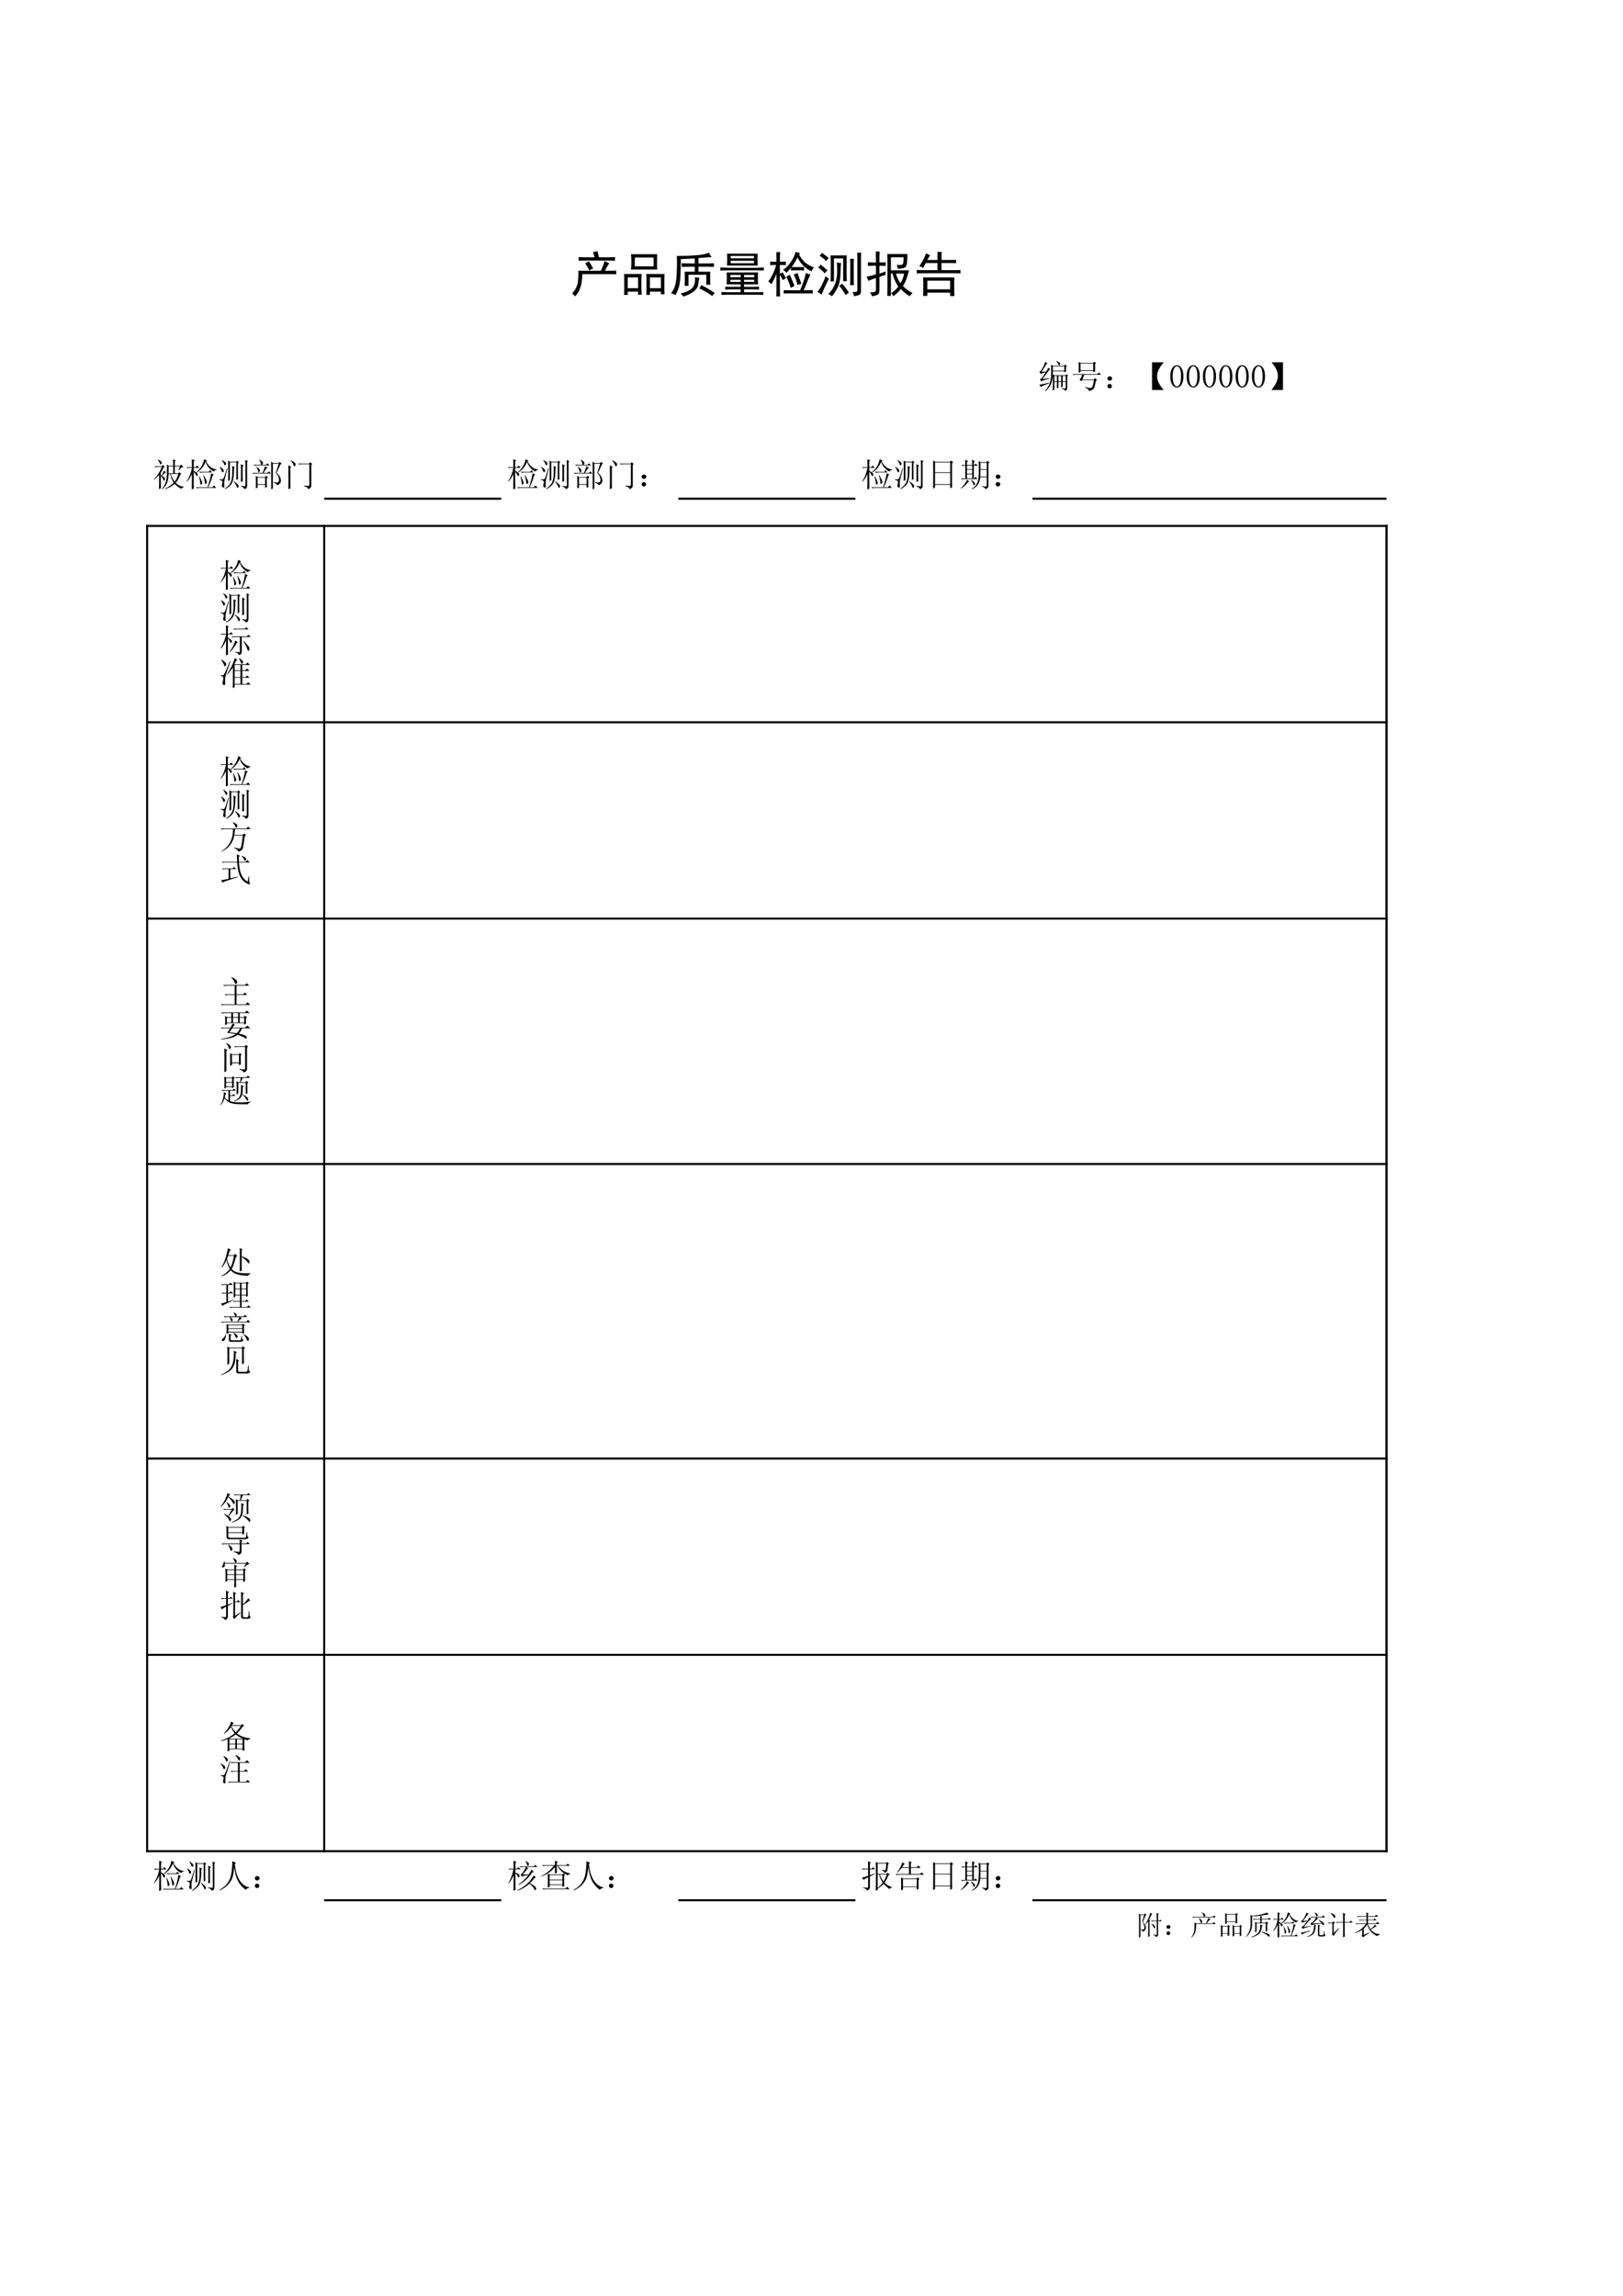 <?xml version="1.0" encoding="UTF-8"?>
<svg xmlns="http://www.w3.org/2000/svg" xmlns:xlink="http://www.w3.org/1999/xlink" width="595.304pt" height="841.89pt" viewBox="0 0 595.304 841.89" version="1.1">
<defs>
<g>
<symbol overflow="visible" id="glyph0-0">
<path style="stroke:none;" d="M 15.75 0.922 L 1.969 0.922 L 1.969 -13.578 L 15.75 -13.578 Z M 15.188 -13.078 L 2.469 -13.078 L 2.469 0.422 L 15.188 0.422 Z M 15.188 -13.078 "/>
</symbol>
<symbol overflow="visible" id="glyph0-1">
<path style="stroke:none;" d="M 14.203 -10.406 C 13.973 -10.125 13.703 -9.711 13.391 -9.172 C 13.086 -8.641 12.82 -8.141 12.594 -7.672 L 14.766 -7.672 C 15.754 -7.672 16.41 -7.691 16.734 -7.734 L 16.734 -6.328 C 16.359 -6.379 15.75 -6.406 14.906 -6.406 L 4.297 -6.406 C 4.297 -2.695 3.406 0.023 1.625 1.766 C 1.438 1.391 1.082 1.035 0.562 0.703 C 1.781 -0.66 2.484 -2.078 2.672 -3.547 C 2.859 -5.023 2.906 -6.398 2.812 -7.672 L 11.109 -7.672 C 11.723 -8.93 12.172 -10.102 12.453 -11.188 C 13.055 -10.906 13.641 -10.645 14.203 -10.406 Z M 9.844 -14.844 C 9.938 -14.508 10.125 -13.758 10.406 -12.594 L 13.922 -12.594 C 14.766 -12.594 15.562 -12.613 16.312 -12.656 L 16.312 -11.328 C 15.562 -11.367 14.836 -11.391 14.141 -11.391 L 5.625 -11.391 C 4.926 -11.391 4.035 -11.367 2.953 -11.328 L 2.953 -12.656 C 4.078 -12.613 4.805 -12.594 5.141 -12.594 L 8.797 -12.594 C 8.648 -13.195 8.461 -13.828 8.234 -14.484 C 8.797 -14.629 9.332 -14.75 9.844 -14.844 Z M 6.688 -11.109 C 7.25 -10.359 7.785 -9.492 8.297 -8.516 C 7.828 -8.328 7.336 -8.094 6.828 -7.812 C 6.398 -8.789 5.906 -9.633 5.344 -10.344 C 5.812 -10.625 6.258 -10.879 6.688 -11.109 Z M 6.688 -11.109 "/>
</symbol>
<symbol overflow="visible" id="glyph0-2">
<path style="stroke:none;" d="M 13.781 -13.719 C 13.738 -12.875 13.719 -11.91 13.719 -10.828 C 13.719 -9.797 13.738 -8.883 13.781 -8.094 L 4.156 -8.094 C 4.25 -8.883 4.297 -9.82 4.297 -10.906 C 4.297 -11.977 4.25 -12.914 4.156 -13.719 Z M 16.453 -6.469 C 16.41 -5.625 16.391 -4.336 16.391 -2.609 C 16.391 -0.922 16.41 0.273 16.453 0.984 L 15.125 0.984 L 15.125 0 L 11.109 0 L 11.109 1.203 L 9.781 1.203 C 9.82 0.398 9.844 -0.867 9.844 -2.609 C 9.844 -4.336 9.82 -5.625 9.781 -6.469 Z M 6.75 1.125 L 6.75 0 L 2.953 0 L 2.953 1.203 L 1.625 1.203 C 1.664 0.398 1.688 -0.867 1.688 -2.609 C 1.688 -4.391 1.664 -5.676 1.625 -6.469 L 8.094 -6.469 C 8 -5.676 7.953 -4.551 7.953 -3.094 C 7.953 -1.688 8 -0.281 8.094 1.125 Z M 12.453 -9.281 L 12.453 -12.516 L 5.562 -12.516 L 5.562 -9.281 Z M 15.125 -1.266 L 15.125 -5.203 L 11.109 -5.203 L 11.109 -1.266 Z M 6.75 -1.266 L 6.75 -5.203 L 2.953 -5.203 L 2.953 -1.266 Z M 6.75 -1.266 "/>
</symbol>
<symbol overflow="visible" id="glyph0-3">
<path style="stroke:none;" d="M 4.781 -10.406 C 5.582 -10.363 6.379 -10.344 7.172 -10.344 L 9.562 -10.344 L 9.562 -12.172 C 6.707 -12.023 5 -11.953 4.438 -11.953 L 4.438 -10.344 C 4.383 -8.188 4.332 -6.578 4.281 -5.516 C 4.238 -4.461 4.113 -3.41 3.906 -2.359 C 3.695 -1.305 3.219 -0.098 2.469 1.266 C 2.039 0.984 1.5 0.773 0.844 0.641 C 1.594 -0.348 2.109 -1.367 2.391 -2.422 C 2.672 -3.484 2.848 -4.859 2.922 -6.547 C 2.992 -8.234 3.031 -9.547 3.031 -10.484 C 3.031 -11.461 3.004 -12.328 2.953 -13.078 C 4.316 -13.078 5.617 -13.098 6.859 -13.141 C 8.098 -13.191 9.469 -13.285 10.969 -13.422 C 12.469 -13.566 13.758 -13.852 14.844 -14.281 C 14.938 -13.812 15.238 -13.27 15.75 -12.656 C 15.188 -12.656 14.539 -12.617 13.812 -12.547 C 13.094 -12.484 12.125 -12.406 10.906 -12.312 L 10.906 -10.344 L 14.422 -10.344 C 15.078 -10.344 15.801 -10.363 16.594 -10.406 L 16.594 -9.078 C 15.895 -9.117 15.172 -9.141 14.422 -9.141 L 10.906 -9.141 L 10.906 -7.312 L 15.266 -7.312 C 15.211 -6.52 15.188 -5.723 15.188 -4.922 C 15.188 -4.129 15.211 -3.332 15.266 -2.531 L 13.781 -2.531 L 13.781 -6.188 L 7.25 -6.188 L 7.25 -2.109 L 5.844 -2.109 C 5.883 -3.004 5.906 -3.895 5.906 -4.781 C 5.906 -5.676 5.883 -6.52 5.844 -7.312 L 9.562 -7.312 L 9.562 -9.141 L 7.172 -9.141 C 6.379 -9.141 5.582 -9.117 4.781 -9.078 Z M 11.25 -5.062 C 11.062 -4.312 10.91 -3.477 10.797 -2.562 C 10.68 -1.656 10.141 -0.82 9.172 -0.062 C 8.211 0.688 6.914 1.316 5.281 1.828 C 5.188 1.453 4.859 1.078 4.297 0.703 C 5.609 0.379 6.648 0.004 7.422 -0.422 C 8.191 -0.848 8.738 -1.352 9.062 -1.938 C 9.395 -2.52 9.582 -3.141 9.625 -3.797 C 9.676 -4.453 9.68 -4.945 9.641 -5.281 C 10.203 -5.227 10.738 -5.156 11.25 -5.062 Z M 11.953 -2.391 C 12.703 -2.016 13.535 -1.566 14.453 -1.047 C 15.367 -0.535 16.176 -0.02 16.875 0.5 C 16.594 0.727 16.289 1.102 15.969 1.625 C 14.938 0.781 13.363 -0.16 11.25 -1.203 C 11.531 -1.672 11.766 -2.066 11.953 -2.391 Z M 11.953 -2.391 "/>
</symbol>
<symbol overflow="visible" id="glyph0-4">
<path style="stroke:none;" d="M 14.766 -7.031 C 14.723 -6.469 14.703 -5.719 14.703 -4.781 C 14.703 -3.895 14.723 -3.191 14.766 -2.672 L 9.641 -2.672 L 9.641 -1.766 L 12.875 -1.766 C 13.664 -1.766 14.414 -1.785 15.125 -1.828 L 15.125 -0.781 C 14.469 -0.82 13.719 -0.844 12.875 -0.844 L 9.641 -0.844 L 9.641 0.219 L 14.422 0.219 C 15.172 0.219 15.922 0.191 16.672 0.141 L 16.672 1.203 C 15.922 1.148 15.172 1.125 14.422 1.125 L 3.594 1.125 C 2.883 1.125 2.133 1.148 1.344 1.203 L 1.344 0.141 C 2.188 0.141 2.938 0.164 3.594 0.219 L 8.375 0.219 L 8.375 -0.844 L 4.859 -0.844 C 4.148 -0.844 3.445 -0.797 2.75 -0.703 L 2.75 -1.828 C 3.5 -1.785 4.203 -1.766 4.859 -1.766 L 8.375 -1.766 L 8.375 -2.672 L 3.234 -2.672 C 3.285 -3.473 3.312 -4.25 3.312 -5 C 3.312 -5.75 3.285 -6.426 3.234 -7.031 Z M 14.625 -13.922 C 14.582 -13.223 14.562 -12.566 14.562 -11.953 C 14.562 -11.348 14.582 -10.551 14.625 -9.562 L 3.375 -9.562 C 3.426 -10.551 3.453 -11.348 3.453 -11.953 C 3.453 -12.566 3.426 -13.223 3.375 -13.922 Z M 13.781 -8.719 C 14.906 -8.77 15.938 -8.816 16.875 -8.859 L 16.875 -7.734 C 15.938 -7.785 14.93 -7.812 13.859 -7.812 L 4.641 -7.812 C 3.379 -7.812 2.141 -7.785 0.922 -7.734 L 0.922 -8.859 C 2.141 -8.816 3.379 -8.77 4.641 -8.719 Z M 13.297 -10.406 L 13.297 -11.328 L 4.719 -11.328 L 4.719 -10.406 Z M 13.297 -12.234 L 13.297 -13.078 L 4.719 -13.078 L 4.719 -12.234 Z M 13.359 -5.281 L 13.359 -6.125 L 9.641 -6.125 L 9.641 -5.281 Z M 8.375 -5.281 L 8.375 -6.125 L 4.641 -6.125 L 4.641 -5.281 Z M 8.375 -3.594 L 8.375 -4.359 L 4.641 -4.359 L 4.641 -3.594 Z M 13.359 -3.594 L 13.359 -4.359 L 9.641 -4.359 L 9.641 -3.594 Z M 13.359 -3.594 "/>
</symbol>
<symbol overflow="visible" id="glyph0-5">
<path style="stroke:none;" d="M 3.516 -12.875 C 3.516 -13.383 3.492 -13.922 3.453 -14.484 L 4.922 -14.484 C 4.828 -13.922 4.781 -13.383 4.781 -12.875 L 4.781 -10.969 L 5.484 -10.969 C 5.766 -10.969 6.258 -10.992 6.969 -11.047 L 6.969 -9.703 C 6.164 -9.754 5.602 -9.781 5.281 -9.781 L 4.781 -9.781 L 4.781 -6.547 C 5.156 -6.68 5.484 -6.867 5.766 -7.109 C 5.91 -6.867 6.098 -6.551 6.328 -6.156 C 6.566 -5.758 6.801 -5.348 7.031 -4.922 C 6.707 -4.785 6.312 -4.551 5.844 -4.219 C 5.695 -4.457 5.539 -4.773 5.375 -5.172 C 5.219 -5.566 5.02 -5.883 4.781 -6.125 L 4.781 -0.844 C 4.781 0.051 4.805 0.922 4.859 1.766 L 3.453 1.766 C 3.492 1.016 3.516 0.145 3.516 -0.844 L 3.516 -6.469 C 3.328 -6 3.047 -5.379 2.672 -4.609 C 2.297 -3.836 1.945 -3.191 1.625 -2.672 C 1.289 -3.141 0.914 -3.492 0.5 -3.734 C 0.914 -4.203 1.266 -4.703 1.547 -5.234 C 1.828 -5.773 2.098 -6.316 2.359 -6.859 C 2.617 -7.398 2.828 -7.914 2.984 -8.406 C 3.148 -8.895 3.281 -9.352 3.375 -9.781 L 2.672 -9.781 C 2.441 -9.781 1.953 -9.754 1.203 -9.703 L 1.203 -11.047 C 1.898 -10.992 2.391 -10.969 2.672 -10.969 L 3.516 -10.969 Z M 13.812 -9.078 C 13.375 -9.453 12.953 -9.906 12.547 -10.438 C 12.148 -10.977 11.695 -11.672 11.188 -12.516 C 10.812 -11.723 10.457 -11.055 10.125 -10.516 C 9.801 -9.973 9.453 -9.469 9.078 -9 L 13.641 -9 L 13.641 -7.734 C 13.316 -7.785 12.988 -7.812 12.656 -7.812 L 10.547 -7.812 C 9.984 -7.812 9.422 -7.785 8.859 -7.734 L 8.859 -8.656 L 8.094 -7.875 C 7.758 -7.5 7.453 -7.172 7.172 -6.891 C 6.891 -7.316 6.469 -7.672 5.906 -7.953 C 6.613 -8.422 7.223 -8.945 7.734 -9.531 C 8.254 -10.113 8.688 -10.676 9.031 -11.219 C 9.383 -11.758 9.691 -12.32 9.953 -12.906 C 10.211 -13.488 10.391 -14.039 10.484 -14.562 C 11.086 -14.414 11.648 -14.273 12.172 -14.141 C 11.984 -13.898 11.863 -13.711 11.812 -13.578 C 12.707 -11.984 13.645 -10.867 14.625 -10.234 C 15.613 -9.598 16.504 -9.141 17.297 -8.859 C 16.828 -8.441 16.547 -7.953 16.453 -7.391 C 15.984 -7.617 15.535 -7.863 15.109 -8.125 C 14.691 -8.383 14.258 -8.703 13.812 -9.078 Z M 15.969 -6.266 C 15.445 -5.18 15.02 -4.207 14.688 -3.344 C 14.363 -2.477 13.969 -1.531 13.5 -0.5 L 14.703 -0.5 C 15.398 -0.5 16.102 -0.52 16.812 -0.562 L 16.812 0.703 C 16.25 0.66 15.547 0.641 14.703 0.641 L 8.797 0.641 C 7.484 0.641 6.613 0.66 6.188 0.703 L 6.188 -0.562 C 6.656 -0.52 7.547 -0.5 8.859 -0.5 L 12.172 -0.5 C 12.492 -1.156 12.805 -1.914 13.109 -2.781 C 13.422 -3.645 13.656 -4.348 13.812 -4.891 C 13.977 -5.43 14.133 -6.078 14.281 -6.828 C 14.883 -6.586 15.445 -6.398 15.969 -6.266 Z M 8.438 -6.188 C 8.719 -5.531 9.008 -4.836 9.312 -4.109 C 9.625 -3.391 9.895 -2.703 10.125 -2.047 C 9.75 -1.898 9.281 -1.688 8.719 -1.406 C 8.488 -2.25 8.281 -2.906 8.094 -3.375 C 7.906 -3.844 7.578 -4.547 7.109 -5.484 C 7.672 -5.766 8.113 -6 8.438 -6.188 Z M 11.25 -6.828 C 11.488 -6.172 11.75 -5.441 12.031 -4.641 C 12.312 -3.848 12.52 -3.266 12.656 -2.891 C 12.145 -2.797 11.676 -2.629 11.25 -2.391 C 11.062 -3.141 10.863 -3.816 10.656 -4.422 C 10.445 -5.035 10.176 -5.648 9.844 -6.266 C 10.406 -6.492 10.875 -6.68 11.25 -6.828 Z M 11.25 -6.828 "/>
</symbol>
<symbol overflow="visible" id="glyph0-6">
<path style="stroke:none;" d="M 11.328 -13.297 C 11.273 -12.828 11.25 -12.145 11.25 -11.25 L 11.25 -6.266 C 11.25 -5.422 11.273 -4.598 11.328 -3.797 L 9.984 -3.797 L 9.984 -12.172 L 6.609 -12.172 L 6.609 -3.734 L 5.344 -3.734 C 5.395 -4.578 5.422 -5.422 5.422 -6.266 L 5.422 -11.25 C 5.422 -11.625 5.395 -12.305 5.344 -13.297 Z M 16.594 -14.281 C 16.551 -13.758 16.531 -13.102 16.531 -12.312 L 16.531 0 C 16.531 0.613 16.316 1.016 15.891 1.203 C 15.473 1.391 14.844 1.551 14 1.688 C 13.906 1.176 13.719 0.66 13.438 0.141 C 14.094 0.141 14.547 0.113 14.797 0.062 C 15.055 0.02 15.188 -0.234 15.188 -0.703 L 15.188 -12.312 C 15.188 -13.062 15.164 -13.719 15.125 -14.281 Z M 9.219 -10.484 C 9.125 -9.867 9.051 -8.551 9 -6.531 C 8.957 -4.52 8.617 -2.859 7.984 -1.547 C 7.348 -0.234 6.633 0.844 5.844 1.688 C 5.414 1.312 4.969 1.055 4.5 0.922 C 5.625 -0.16 6.441 -1.367 6.953 -2.703 C 7.473 -4.047 7.742 -5.469 7.766 -6.969 C 7.797 -8.469 7.766 -9.707 7.672 -10.688 C 8.18 -10.594 8.695 -10.523 9.219 -10.484 Z M 13.922 -12.031 C 13.879 -11.508 13.859 -10.852 13.859 -10.062 L 13.859 -5.141 C 13.859 -4.148 13.879 -3.234 13.922 -2.391 L 12.516 -2.391 C 12.566 -2.953 12.594 -3.867 12.594 -5.141 L 12.594 -10.062 C 12.594 -10.852 12.566 -11.508 12.516 -12.031 Z M 4.781 -4.719 C 4.176 -3.594 3.625 -2.477 3.125 -1.375 C 2.633 -0.27 2.273 0.562 2.047 1.125 C 1.617 0.75 1.125 0.398 0.562 0.078 C 1.082 -0.535 1.609 -1.359 2.141 -2.391 C 2.68 -3.422 3.141 -4.5 3.516 -5.625 C 3.941 -5.301 4.363 -5 4.781 -4.719 Z M 9.562 -2.953 C 10.312 -2.203 11.156 -1.098 12.094 0.359 C 11.719 0.547 11.32 0.848 10.906 1.266 C 10.156 -0.098 9.359 -1.223 8.516 -2.109 C 8.891 -2.348 9.238 -2.629 9.562 -2.953 Z M 1.688 -9.922 C 2.676 -9.172 3.52 -8.469 4.219 -7.812 C 3.844 -7.438 3.516 -7.062 3.234 -6.688 C 2.629 -7.438 1.832 -8.16 0.844 -8.859 C 1.125 -9.141 1.406 -9.492 1.688 -9.922 Z M 3.797 -11.25 C 3.047 -11.957 2.227 -12.594 1.344 -13.156 C 1.625 -13.477 1.906 -13.828 2.188 -14.203 C 3.164 -13.547 4.008 -12.914 4.719 -12.312 C 4.383 -12.07 4.078 -11.719 3.797 -11.25 Z M 3.797 -11.25 "/>
</symbol>
<symbol overflow="visible" id="glyph0-7">
<path style="stroke:none;" d="M 9.5 1.547 L 8.156 1.547 C 8.207 0.422 8.234 -0.75 8.234 -1.969 L 8.234 -10.344 C 8.234 -11.602 8.207 -12.75 8.156 -13.781 L 15.547 -13.781 C 15.547 -12.426 15.473 -11.16 15.328 -9.984 C 15.191 -9.422 14.945 -9.035 14.594 -8.828 C 14.238 -8.617 13.383 -8.469 12.031 -8.375 C 11.938 -8.938 11.797 -9.406 11.609 -9.781 C 12.922 -9.727 13.672 -9.816 13.859 -10.047 C 14.047 -10.285 14.141 -11.133 14.141 -12.594 L 9.5 -12.594 L 9.5 -7.812 L 16.109 -7.812 C 16.055 -7.438 15.844 -6.648 15.469 -5.453 C 15.094 -4.254 14.578 -3.117 13.922 -2.047 C 14.91 -1.016 16.082 -0.164 17.438 0.5 C 17.113 0.82 16.738 1.219 16.312 1.688 C 14.719 0.613 13.664 -0.273 13.156 -0.984 C 12.539 -0.141 11.625 0.75 10.406 1.688 C 10.27 1.312 9.988 0.938 9.562 0.562 C 10.594 -0.051 11.461 -0.848 12.172 -1.828 C 11.141 -3.473 10.438 -5.094 10.062 -6.688 L 9.5 -6.609 Z M 4.016 -10.688 C 4.016 -12.375 3.988 -13.711 3.938 -14.703 L 5.344 -14.703 C 5.301 -13.805 5.281 -12.469 5.281 -10.688 C 6.031 -10.688 6.801 -10.711 7.594 -10.766 L 7.594 -9.422 C 6.562 -9.473 5.789 -9.5 5.281 -9.5 L 5.281 -6.609 C 6.031 -6.848 6.781 -7.109 7.531 -7.391 C 7.477 -7.016 7.477 -6.594 7.531 -6.125 C 6.82 -5.938 6.07 -5.703 5.281 -5.422 L 5.281 -0.5 C 5.281 0.301 5.078 0.832 4.672 1.094 C 4.273 1.352 3.562 1.551 2.531 1.688 C 2.395 1.125 2.16 0.656 1.828 0.281 C 2.672 0.281 3.242 0.219 3.547 0.094 C 3.859 -0.02 4.016 -0.285 4.016 -0.703 L 4.016 -5 C 2.461 -4.477 1.547 -4.125 1.266 -3.938 C 1.035 -4.551 0.801 -5.066 0.562 -5.484 C 1.406 -5.629 2.555 -5.91 4.016 -6.328 L 4.016 -9.5 C 2.891 -9.5 1.906 -9.473 1.062 -9.422 L 1.062 -10.766 C 1.758 -10.711 2.742 -10.688 4.016 -10.688 Z M 11.328 -6.609 C 11.797 -5.066 12.359 -3.895 13.016 -3.094 C 13.617 -4.031 14.062 -5.203 14.344 -6.609 Z M 11.328 -6.609 "/>
</symbol>
<symbol overflow="visible" id="glyph0-8">
<path style="stroke:none;" d="M 13.219 1.625 L 13.219 0.359 L 4.859 0.359 L 4.859 1.547 L 3.312 1.547 C 3.352 0.848 3.375 -0.227 3.375 -1.688 C 3.375 -3.188 3.352 -4.359 3.312 -5.203 L 14.766 -5.203 C 14.723 -4.641 14.703 -3.656 14.703 -2.25 C 14.703 -0.895 14.723 0.395 14.766 1.625 Z M 15.406 -10.406 C 15.031 -10.457 14.469 -10.484 13.719 -10.484 L 10.062 -10.484 L 10.062 -7.875 L 15.188 -7.875 C 15.938 -7.875 16.547 -7.898 17.016 -7.953 L 17.016 -6.688 C 16.598 -6.727 16.016 -6.75 15.266 -6.75 L 3.094 -6.75 C 2.582 -6.75 1.879 -6.727 0.984 -6.688 L 0.984 -7.953 C 2.016 -7.898 2.766 -7.875 3.234 -7.875 L 8.578 -7.875 L 8.578 -10.484 L 4.297 -10.484 C 3.867 -9.68 3.539 -9.094 3.312 -8.719 C 2.938 -8.957 2.469 -9.172 1.906 -9.359 C 3.031 -10.898 3.848 -12.469 4.359 -14.062 L 5.906 -13.297 C 5.77 -13.242 5.422 -12.68 4.859 -11.609 L 8.578 -11.609 L 8.578 -12.734 C 8.578 -13.672 8.555 -14.281 8.516 -14.562 L 10.125 -14.562 C 10.082 -14.281 10.062 -13.719 10.062 -12.875 L 10.062 -11.609 L 13.359 -11.609 C 14.348 -11.609 15.031 -11.629 15.406 -11.672 Z M 13.219 -0.844 L 13.219 -4.016 L 4.859 -4.016 L 4.859 -0.844 Z M 13.219 -0.844 "/>
</symbol>
<symbol overflow="visible" id="glyph1-0">
<path style="stroke:none;" d=""/>
</symbol>
<symbol overflow="visible" id="glyph1-1">
<path style="stroke:none;" d="M 6.922 -9.828 C 6.547 -7.891 5.613 -6.316 4.125 -5.109 L 4.266 -4.969 C 5.754 -5.895 6.812 -7.188 7.438 -8.844 C 8.031 -7.125 9.062 -5.941 10.531 -5.297 C 10.688 -5.672 11 -5.859 11.469 -5.859 L 11.469 -6.031 C 9.781 -6.281 8.5 -7.281 7.625 -9.031 L 8 -9.266 Z M 5.109 -5.203 L 5.484 -4.828 C 5.766 -4.922 6.07 -4.969 6.406 -4.969 L 9.781 -4.969 L 9.125 -5.812 L 8.609 -5.203 Z M 5.016 -3.516 C 5.328 -2.328 5.488 -1.484 5.5 -0.984 C 5.52 -0.484 5.66 -0.348 5.922 -0.578 C 6.18 -0.816 6.25 -1.125 6.125 -1.5 C 6.008 -1.875 5.688 -2.562 5.156 -3.562 Z M 6.594 -3.938 C 6.969 -2.656 7.16 -1.754 7.172 -1.234 C 7.191 -0.723 7.332 -0.578 7.594 -0.797 C 7.863 -1.016 7.953 -1.316 7.859 -1.703 C 7.766 -2.098 7.391 -2.859 6.734 -3.984 Z M 10.391 -4.219 L 9.453 -4.641 C 9.266 -3.109 8.828 -1.406 8.141 0.469 L 3.844 0.469 L 4.219 0.844 C 4.5 0.75 4.812 0.703 5.156 0.703 L 11.375 0.703 L 10.531 -0.188 L 9.922 0.469 L 8.375 0.469 C 8.969 -0.594 9.516 -1.984 10.016 -3.703 Z M 3.094 -1.359 L 3.094 -5.25 C 3.438 -4.875 3.707 -4.453 3.906 -3.984 C 4.113 -3.516 4.301 -3.469 4.469 -3.844 C 4.645 -4.219 4.582 -4.535 4.281 -4.797 C 3.988 -5.066 3.594 -5.312 3.094 -5.531 L 3.094 -6.641 L 5.109 -6.641 L 4.359 -7.484 L 3.797 -6.875 L 3.094 -6.875 L 3.094 -8.984 L 3.516 -9.406 L 2.391 -9.781 C 2.422 -8.688 2.438 -7.719 2.438 -6.875 L 0.469 -6.875 L 0.844 -6.5 L 1.266 -6.641 L 2.438 -6.641 C 2.062 -4.648 1.406 -3 0.469 -1.688 L 0.609 -1.594 C 1.359 -2.375 1.969 -3.312 2.438 -4.406 C 2.438 -2.469 2.422 -0.578 2.391 1.266 L 3.141 0.984 C 3.109 -0.141 3.094 -0.922 3.094 -1.359 Z M 3.094 -1.359 "/>
</symbol>
<symbol overflow="visible" id="glyph1-2">
<path style="stroke:none;" d="M 3.703 -1.828 L 4.359 -2.109 L 4.359 -8.656 L 6.734 -8.656 L 6.734 -2.203 L 7.344 -2.484 C 7.312 -3.109 7.297 -3.734 7.297 -4.359 L 7.297 -8.375 L 7.672 -8.656 L 7.062 -9.266 L 6.688 -8.891 L 4.406 -8.891 L 3.703 -9.312 C 3.734 -8.531 3.75 -7.234 3.75 -5.422 C 3.75 -3.617 3.734 -2.422 3.703 -1.828 Z M 5.203 -7.391 C 5.234 -6.211 5.234 -5.098 5.203 -4.047 C 5.172 -3.004 4.984 -2.094 4.641 -1.312 C 4.297 -0.531 3.578 0.234 2.484 0.984 L 2.578 1.172 C 4.109 0.359 5.047 -0.598 5.391 -1.703 C 5.734 -2.816 5.891 -4.43 5.859 -6.547 L 6.172 -6.875 Z M 5.812 -1.734 L 5.719 -1.594 C 6.27 -0.969 6.641 -0.383 6.828 0.156 C 7.016 0.707 7.207 0.844 7.406 0.562 C 7.613 0.281 7.625 -0.016 7.438 -0.328 C 7.25 -0.641 6.707 -1.109 5.812 -1.734 Z M 8.375 -1.5 L 9.078 -1.734 C 9.047 -2.203 9.031 -2.672 9.031 -3.141 L 9.031 -7.109 L 9.406 -7.484 L 8.375 -8 C 8.406 -7.562 8.422 -7 8.422 -6.312 L 8.422 -3.141 C 8.422 -2.516 8.406 -1.969 8.375 -1.5 Z M 10.062 -0.234 C 10.062 -0.016 9.984 0.098 9.828 0.109 C 9.672 0.129 9.172 0.078 8.328 -0.047 L 8.328 0.141 C 9.047 0.359 9.516 0.703 9.734 1.172 C 10.109 1.047 10.359 0.891 10.484 0.703 C 10.609 0.516 10.672 0.25 10.672 -0.094 L 10.672 -8.75 L 11 -9.078 L 10.016 -9.547 C 10.047 -9.078 10.062 -8.406 10.062 -7.531 Z M 3.469 -6.5 L 3.281 -6.547 C 2.625 -4.336 2.207 -3.098 2.031 -2.828 C 1.863 -2.566 1.707 -2.426 1.562 -2.406 C 1.426 -2.395 1.078 -2.422 0.516 -2.484 L 0.516 -2.297 C 0.984 -2.172 1.312 -2.02 1.5 -1.844 C 1.688 -1.676 1.688 -1.27 1.5 -0.625 C 1.312 0.008 1.406 0.391 1.781 0.516 C 2.156 0.641 2.332 0.594 2.312 0.375 C 2.301 0.156 2.285 -0.234 2.266 -0.797 C 2.254 -1.359 2.301 -1.832 2.406 -2.219 C 2.52 -2.613 2.875 -4.039 3.469 -6.5 Z M 0.703 -7.016 L 0.609 -6.875 C 0.953 -6.438 1.191 -5.984 1.328 -5.516 C 1.473 -5.055 1.645 -4.906 1.844 -5.062 C 2.051 -5.219 2.129 -5.445 2.078 -5.75 C 2.035 -6.062 1.578 -6.484 0.703 -7.016 Z M 1.5 -9.5 L 1.406 -9.359 C 1.812 -8.891 2.082 -8.438 2.219 -8 C 2.363 -7.562 2.535 -7.453 2.734 -7.672 C 2.941 -7.891 3 -8.129 2.906 -8.391 C 2.812 -8.66 2.344 -9.031 1.5 -9.5 Z M 1.5 -9.5 "/>
</symbol>
<symbol overflow="visible" id="glyph1-3">
<path style="stroke:none;" d="M 7.531 1.266 L 8.141 0.938 L 8.141 -8.188 L 10.297 -8.188 L 9.219 -4.828 C 9.812 -4.141 10.172 -3.516 10.297 -2.953 C 10.422 -2.391 10.422 -1.969 10.297 -1.688 C 10.172 -1.406 9.973 -1.266 9.703 -1.266 C 9.441 -1.266 9 -1.312 8.375 -1.406 L 8.375 -1.219 C 9.094 -1.031 9.531 -0.719 9.688 -0.281 C 10.125 -0.406 10.469 -0.613 10.719 -0.906 C 10.969 -1.207 11.094 -1.566 11.094 -1.984 C 11.094 -2.41 10.969 -2.863 10.719 -3.344 C 10.469 -3.832 10.062 -4.328 9.5 -4.828 L 10.906 -7.859 L 11.328 -8.188 L 10.672 -8.844 L 10.25 -8.422 L 8.141 -8.422 L 7.484 -8.938 C 7.516 -8.25 7.531 -7.531 7.531 -6.781 Z M 2.531 -3.047 L 5.297 -3.047 L 5.297 -0.656 L 2.531 -0.656 Z M 1.078 -7.766 L 1.453 -7.391 C 1.734 -7.484 2.047 -7.531 2.391 -7.531 L 6.922 -7.531 L 6.172 -8.328 L 5.672 -7.766 L 4.125 -7.766 C 4.438 -8.016 4.566 -8.27 4.516 -8.531 C 4.473 -8.801 4.047 -9.172 3.234 -9.641 L 3.141 -9.5 C 3.359 -9.219 3.516 -8.953 3.609 -8.703 C 3.703 -8.453 3.781 -8.141 3.844 -7.766 Z M 4.359 -4.781 L 0.609 -4.781 L 0.984 -4.406 C 1.266 -4.5 1.578 -4.547 1.922 -4.547 L 7.438 -4.547 L 6.688 -5.344 L 6.125 -4.781 L 4.688 -4.781 C 5.125 -5.469 5.484 -6.008 5.766 -6.406 L 6.172 -6.641 L 5.203 -7.25 C 5.141 -6.75 4.859 -5.926 4.359 -4.781 Z M 1.875 0.891 L 2.531 0.609 L 2.531 -0.422 L 5.297 -0.422 L 5.297 0.703 L 5.953 0.375 C 5.922 -0.156 5.906 -1.219 5.906 -2.812 L 6.312 -3.141 L 5.719 -3.75 L 5.25 -3.281 L 2.578 -3.281 L 1.875 -3.703 C 1.906 -2.922 1.922 -2.156 1.922 -1.406 C 1.922 -0.656 1.906 0.109 1.875 0.891 Z M 2.156 -7.062 L 2.062 -6.922 C 2.281 -6.609 2.438 -6.328 2.531 -6.078 C 2.625 -5.836 2.703 -5.566 2.766 -5.266 C 2.828 -4.973 2.938 -4.895 3.094 -5.031 C 3.25 -5.176 3.348 -5.344 3.391 -5.531 C 3.441 -5.719 3.391 -5.914 3.234 -6.125 C 3.078 -6.344 2.719 -6.656 2.156 -7.062 Z M 2.156 -7.062 "/>
</symbol>
<symbol overflow="visible" id="glyph1-4">
<path style="stroke:none;" d="M 2.812 -9.406 L 2.672 -9.312 C 3.266 -8.656 3.629 -8.082 3.766 -7.594 C 3.91 -7.113 4.094 -7.031 4.312 -7.344 C 4.531 -7.656 4.566 -7.957 4.422 -8.25 C 4.285 -8.551 3.75 -8.938 2.812 -9.406 Z M 1.828 1.172 L 2.625 0.844 C 2.594 0.469 2.578 0.016 2.578 -0.516 L 2.578 -6.641 L 2.953 -6.969 L 1.828 -7.578 C 1.859 -6.734 1.875 -5.195 1.875 -2.969 C 1.875 -0.738 1.859 0.641 1.828 1.172 Z M 5.438 -8.234 L 5.812 -7.859 C 6.082 -7.953 6.391 -8 6.734 -8 L 9.547 -8 L 9.547 -0.562 C 9.547 -0.156 9.375 0.031 9.031 0 C 8.688 -0.031 8.203 -0.078 7.578 -0.141 L 7.578 0.094 C 8.547 0.312 9.047 0.672 9.078 1.172 C 9.922 0.922 10.312 0.422 10.25 -0.328 L 10.25 -7.766 L 10.625 -8.094 L 9.781 -8.703 L 9.453 -8.234 Z M 5.438 -8.234 "/>
</symbol>
<symbol overflow="visible" id="glyph1-5">
<path style="stroke:none;" d="M 3.156 -0.578 C 3.145 -0.285 3.004 -0.062 2.734 0.094 C 2.473 0.25 2.207 0.25 1.938 0.094 C 1.676 -0.062 1.535 -0.297 1.516 -0.609 C 1.504 -0.922 1.645 -1.156 1.938 -1.312 C 2.238 -1.469 2.52 -1.457 2.781 -1.281 C 3.051 -1.113 3.176 -0.879 3.156 -0.578 Z M 3.234 -3.391 C 3.234 -3.066 3.066 -2.832 2.734 -2.688 C 2.41 -2.551 2.125 -2.566 1.875 -2.734 C 1.625 -2.91 1.504 -3.145 1.516 -3.438 C 1.535 -3.738 1.688 -3.957 1.969 -4.094 C 2.25 -4.238 2.531 -4.238 2.812 -4.094 C 3.094 -3.957 3.234 -3.723 3.234 -3.391 Z M 3.234 -3.391 "/>
</symbol>
<symbol overflow="visible" id="glyph1-6">
<path style="stroke:none;" d="M 3.234 -8.609 L 8.797 -8.609 L 8.797 -5.016 L 3.234 -5.016 Z M 3.234 -4.781 L 8.797 -4.781 L 8.797 -0.656 L 3.234 -0.656 Z M 2.531 0.984 L 3.234 0.516 L 3.234 -0.422 L 8.797 -0.422 L 8.797 0.844 L 9.5 0.469 C 9.469 -0.281 9.453 -1.109 9.453 -2.016 L 9.453 -8.328 L 9.922 -8.609 L 9.125 -9.312 L 8.656 -8.844 L 3.375 -8.844 L 2.531 -9.312 C 2.562 -7.406 2.578 -5.68 2.578 -4.141 C 2.578 -2.598 2.562 -0.891 2.531 0.984 Z M 2.531 0.984 "/>
</symbol>
<symbol overflow="visible" id="glyph1-7">
<path style="stroke:none;" d="M 2.953 -7.438 L 4.875 -7.438 L 4.875 -6.172 L 2.953 -6.172 Z M 2.953 -5.953 L 4.875 -5.953 L 4.875 -4.5 L 2.953 -4.5 Z M 2.953 -4.266 L 4.875 -4.266 L 4.875 -2.766 L 2.953 -2.766 Z M 2.344 -7.672 L 0.891 -7.672 L 1.266 -7.297 L 1.922 -7.438 L 2.344 -7.438 L 2.344 -2.766 L 0.75 -2.766 L 1.125 -2.391 L 1.781 -2.531 L 6.781 -2.531 L 6.078 -3.328 L 5.578 -2.766 L 5.484 -2.766 L 5.484 -7.438 L 6.922 -7.438 L 6.172 -8.188 L 5.672 -7.672 L 5.484 -7.672 L 5.484 -8.797 L 5.859 -9.125 L 4.828 -9.641 C 4.859 -8.891 4.875 -8.234 4.875 -7.672 L 2.953 -7.672 L 2.953 -8.75 L 3.375 -9.078 L 2.297 -9.641 C 2.328 -9.109 2.344 -8.453 2.344 -7.672 Z M 2.953 -2.297 C 2.797 -1.797 2.516 -1.27 2.109 -0.719 C 1.703 -0.176 1.219 0.344 0.656 0.844 L 0.797 0.938 C 1.609 0.469 2.469 -0.312 3.375 -1.406 L 3.797 -1.594 Z M 4.547 -2.203 L 4.406 -2.109 C 4.906 -1.453 5.203 -0.926 5.297 -0.531 C 5.391 -0.145 5.535 -0.094 5.734 -0.375 C 5.93 -0.656 5.969 -0.895 5.844 -1.094 C 5.727 -1.301 5.297 -1.672 4.547 -2.203 Z M 7.906 -8.516 L 10.203 -8.516 L 10.203 -6.125 L 7.906 -6.125 Z M 7.906 -5.906 L 10.203 -5.906 L 10.203 -3.469 L 7.859 -3.469 C 7.891 -4.188 7.906 -5 7.906 -5.906 Z M 8.516 0.047 L 8.469 0.281 C 9.219 0.406 9.625 0.703 9.688 1.172 C 10.156 1.016 10.457 0.844 10.594 0.656 C 10.738 0.469 10.812 0.297 10.812 0.141 L 10.812 -8.281 L 11.234 -8.562 L 10.484 -9.219 L 10.062 -8.75 L 7.953 -8.75 L 7.25 -9.125 C 7.281 -8.344 7.297 -7.156 7.297 -5.562 C 7.297 -3.977 7.219 -2.848 7.062 -2.172 C 6.906 -1.504 6.648 -0.906 6.297 -0.375 C 5.941 0.156 5.406 0.641 4.688 1.078 L 4.781 1.219 C 5.562 0.906 6.238 0.398 6.812 -0.297 C 7.383 -1.004 7.734 -1.984 7.859 -3.234 L 10.203 -3.234 L 10.203 -0.234 C 10.203 0.047 10.109 0.191 9.922 0.203 C 9.734 0.223 9.266 0.172 8.516 0.047 Z M 8.516 0.047 "/>
</symbol>
<symbol overflow="visible" id="glyph1-8">
<path style="stroke:none;" d="M 5.25 -9.641 C 5.25 -8.203 5.141 -6.758 4.922 -5.312 C 4.703 -3.863 4.238 -2.645 3.531 -1.656 C 2.832 -0.676 1.828 0.172 0.516 0.891 L 0.656 1.078 C 1.875 0.516 2.895 -0.207 3.719 -1.094 C 4.551 -1.988 5.098 -2.91 5.359 -3.859 C 5.629 -4.816 5.828 -6.039 5.953 -7.531 C 6.16 -5.945 6.422 -4.691 6.734 -3.766 C 7.047 -2.848 7.488 -2 8.062 -1.219 C 8.645 -0.438 9.344 0.25 10.156 0.844 C 10.406 0.438 10.844 0.219 11.469 0.188 L 11.469 -0.047 C 10.562 -0.172 9.707 -0.629 8.906 -1.422 C 8.113 -2.223 7.5 -3.207 7.062 -4.375 C 6.625 -5.539 6.328 -6.938 6.172 -8.562 L 6.594 -9.031 Z M 5.25 -9.641 "/>
</symbol>
<symbol overflow="visible" id="glyph1-9">
<path style="stroke:none;" d="M 6.828 -9.688 C 7.109 -9.344 7.312 -8.922 7.438 -8.422 C 7.562 -7.922 7.734 -7.812 7.953 -8.094 C 8.172 -8.375 8.219 -8.629 8.094 -8.859 C 7.969 -9.098 7.578 -9.406 6.922 -9.781 Z M 5.812 -4.781 C 6.363 -5.281 6.938 -5.945 7.531 -6.781 L 7.906 -6.969 L 7.203 -7.531 L 11.281 -7.531 L 10.484 -8.328 L 9.922 -7.766 L 4.734 -7.766 L 5.109 -7.391 L 5.531 -7.531 L 7.016 -7.531 C 6.797 -6.938 6.5 -6.352 6.125 -5.781 C 5.758 -5.207 5.422 -4.891 5.109 -4.828 L 5.531 -3.938 C 5.781 -4.219 6.57 -4.422 7.906 -4.547 C 6.812 -3.078 5.613 -1.938 4.312 -1.125 L 4.359 -0.938 C 6.285 -1.906 7.984 -3.469 9.453 -5.625 L 9.922 -5.812 L 9.031 -6.547 C 8.875 -6.18 8.723 -5.875 8.578 -5.625 C 8.441 -5.375 8.266 -5.094 8.047 -4.781 Z M 9.875 -4.406 C 8.5 -1.969 6.504 -0.188 3.891 0.938 L 3.938 1.125 C 5.551 0.625 7.016 -0.219 8.328 -1.406 C 9.141 -0.781 9.691 -0.172 9.984 0.422 C 10.285 1.016 10.52 1.141 10.688 0.797 C 10.863 0.453 10.816 0.125 10.547 -0.188 C 10.285 -0.5 9.609 -0.969 8.516 -1.594 C 9.141 -2.219 9.734 -2.875 10.297 -3.562 L 10.719 -3.75 Z M 3.188 -1.406 L 3.188 -5.25 C 3.5 -4.969 3.781 -4.582 4.031 -4.094 C 4.281 -3.613 4.473 -3.551 4.609 -3.906 C 4.754 -4.27 4.719 -4.562 4.5 -4.781 C 4.281 -5 3.844 -5.234 3.188 -5.484 L 3.188 -6.688 L 5.109 -6.688 L 4.312 -7.484 L 3.75 -6.922 L 3.188 -6.922 L 3.188 -9.031 L 3.562 -9.406 L 2.484 -9.828 C 2.516 -8.922 2.531 -7.953 2.531 -6.922 L 0.656 -6.922 L 1.031 -6.547 L 1.453 -6.688 L 2.484 -6.688 C 2.078 -4.727 1.453 -3.031 0.609 -1.594 L 0.703 -1.453 C 1.422 -2.297 2.031 -3.312 2.531 -4.5 C 2.531 -2.531 2.516 -0.625 2.484 1.219 L 3.234 0.844 C 3.203 -0.25 3.188 -1 3.188 -1.406 Z M 3.188 -1.406 "/>
</symbol>
<symbol overflow="visible" id="glyph1-10">
<path style="stroke:none;" d="M 5.719 -8.188 L 0.984 -8.188 L 1.359 -7.812 C 1.641 -7.906 1.953 -7.953 2.297 -7.953 L 5.203 -7.953 C 4.047 -6.336 2.531 -5.078 0.656 -4.172 L 0.703 -4.031 C 2.766 -4.781 4.438 -5.93 5.719 -7.484 C 5.719 -6.578 5.703 -5.77 5.672 -5.062 L 6.406 -5.391 C 6.375 -5.766 6.359 -6.617 6.359 -7.953 L 6.641 -7.953 C 7.359 -6.398 8.641 -5.234 10.484 -4.453 C 10.734 -4.828 11.031 -5.016 11.375 -5.016 L 11.375 -5.156 C 9.438 -5.469 7.938 -6.398 6.875 -7.953 L 11.188 -7.953 L 10.391 -8.75 L 9.828 -8.188 L 6.359 -8.188 L 6.359 -9.031 L 6.781 -9.406 L 5.672 -9.781 C 5.703 -9.281 5.719 -8.75 5.719 -8.188 Z M 3.75 -2.672 L 8.422 -2.672 L 8.422 -1.125 L 3.75 -1.125 Z M 9.078 -4.312 L 9.406 -4.594 L 8.797 -5.203 L 8.375 -4.781 L 3.844 -4.781 L 3.047 -5.062 C 3.078 -4.219 3.094 -3.363 3.094 -2.5 C 3.094 -1.645 3.078 -0.797 3.047 0.047 L 3.75 -0.281 L 3.75 -0.891 L 8.422 -0.891 L 8.422 -0.234 L 9.125 -0.516 C 9.094 -1.016 9.078 -2.281 9.078 -4.312 Z M 3.75 -4.547 L 8.422 -4.547 L 8.422 -2.906 L 3.75 -2.906 Z M 1.031 0.375 L 1.406 0.75 C 1.688 0.656 2 0.609 2.344 0.609 L 11.047 0.609 L 10.203 -0.281 L 9.547 0.375 Z M 1.031 0.375 "/>
</symbol>
<symbol overflow="visible" id="glyph1-11">
<path style="stroke:none;" d="M 6.172 -4.734 L 6.734 -4.734 C 7.047 -3.453 7.484 -2.469 8.047 -1.781 C 7.516 -1.094 6.891 -0.438 6.172 0.188 Z M 7.719 -6.5 L 7.625 -6.312 C 8.312 -6.07 8.672 -5.766 8.703 -5.391 C 9.141 -5.484 9.426 -5.648 9.562 -5.891 C 9.707 -6.141 9.801 -6.531 9.844 -7.062 C 9.895 -7.594 9.938 -8.078 9.969 -8.516 L 10.344 -8.75 L 9.641 -9.406 L 9.266 -8.984 L 6.219 -8.984 L 5.484 -9.406 C 5.516 -8.688 5.531 -7.938 5.531 -7.156 L 5.531 -1.641 C 5.531 -0.922 5.516 0.031 5.484 1.219 L 6.172 0.891 L 6.172 0.469 C 7.078 -0.156 7.812 -0.766 8.375 -1.359 C 9.062 -0.578 9.781 0.062 10.531 0.562 C 10.688 0.25 10.984 0.062 11.422 0 L 11.422 -0.188 C 10.453 -0.406 9.547 -0.938 8.703 -1.781 C 9.172 -2.406 9.641 -3.297 10.109 -4.453 L 10.578 -4.688 L 9.828 -5.438 L 9.406 -4.969 L 6.172 -4.969 L 6.172 -8.75 L 9.312 -8.75 C 9.281 -8.094 9.238 -7.535 9.188 -7.078 C 9.145 -6.629 9.066 -6.375 8.953 -6.312 C 8.848 -6.25 8.438 -6.312 7.719 -6.5 Z M 6.969 -4.734 L 9.453 -4.734 C 9.172 -3.734 8.797 -2.891 8.328 -2.203 C 7.766 -2.891 7.312 -3.734 6.969 -4.734 Z M 0.375 -3.656 L 0.984 -2.812 C 1.109 -2.969 1.672 -3.281 2.672 -3.75 L 2.672 -0.422 C 2.672 -0.078 2.551 0.098 2.312 0.109 C 2.082 0.129 1.609 0.078 0.891 -0.047 L 0.891 0.188 C 1.609 0.344 2.094 0.656 2.344 1.125 C 2.625 1 2.859 0.844 3.047 0.656 C 3.234 0.469 3.328 0.219 3.328 -0.094 L 3.328 -4.031 L 5.109 -4.969 L 5.062 -5.156 L 3.328 -4.5 L 3.328 -6.688 L 5.25 -6.688 L 4.5 -7.438 L 3.984 -6.922 L 3.328 -6.922 L 3.328 -8.797 L 3.703 -9.125 L 2.625 -9.641 C 2.656 -8.859 2.672 -7.953 2.672 -6.922 L 0.375 -6.922 L 0.75 -6.547 L 1.312 -6.688 L 2.672 -6.688 L 2.672 -4.312 C 1.422 -3.844 0.656 -3.625 0.375 -3.656 Z M 0.375 -3.656 "/>
</symbol>
<symbol overflow="visible" id="glyph1-12">
<path style="stroke:none;" d="M 2.766 1.078 L 3.469 0.703 L 3.469 -0.141 L 8.516 -0.141 L 8.516 0.797 L 9.219 0.422 C 9.188 0.016 9.172 -0.484 9.172 -1.078 L 9.172 -2.859 L 9.5 -3.141 L 8.891 -3.75 L 8.422 -3.281 L 3.516 -3.281 L 2.766 -3.703 C 2.797 -2.891 2.812 -2.094 2.812 -1.312 C 2.812 -0.531 2.797 0.266 2.766 1.078 Z M 3.469 -3.047 L 8.516 -3.047 L 8.516 -0.375 L 3.469 -0.375 Z M 5.672 -7.438 L 3.188 -7.438 L 3.75 -8.375 L 4.172 -8.656 L 3.234 -9.219 C 3.078 -8.688 2.832 -8.098 2.5 -7.453 C 2.176 -6.816 1.766 -6.191 1.266 -5.578 L 1.406 -5.438 C 2.062 -6.082 2.594 -6.672 3 -7.203 L 5.672 -7.203 L 5.672 -4.922 L 0.75 -4.922 L 1.125 -4.547 C 1.406 -4.641 1.719 -4.688 2.062 -4.688 L 11.141 -4.688 L 10.297 -5.531 L 9.688 -4.922 L 6.359 -4.922 L 6.359 -7.203 L 9.969 -7.203 L 9.125 -8.047 L 8.516 -7.438 L 6.359 -7.438 L 6.359 -8.891 L 6.688 -9.219 L 5.625 -9.688 C 5.656 -9.062 5.672 -8.312 5.672 -7.438 Z M 5.672 -7.438 "/>
</symbol>
<symbol overflow="visible" id="glyph1-13">
<path style="stroke:none;" d="M 5.484 -7.859 L 9.688 -7.859 L 9.688 -6.312 L 5.484 -6.312 Z M 6.031 -4.359 L 6.969 -4.359 L 6.969 -2.391 L 6.031 -2.391 Z M 7.531 -4.359 L 8.516 -4.359 L 8.516 -2.391 L 7.531 -2.391 Z M 9.078 -4.359 L 10.203 -4.359 L 10.203 -2.391 L 9.078 -2.391 Z M 6.781 -9.828 L 6.734 -9.688 C 7.109 -9.344 7.363 -8.984 7.5 -8.609 C 7.645 -8.234 7.812 -8.145 8 -8.344 C 8.188 -8.551 8.234 -8.77 8.141 -9 C 8.047 -9.238 7.594 -9.516 6.781 -9.828 Z M 2.625 1.078 L 2.766 1.219 C 3.922 0.25 4.672 -0.828 5.016 -2.016 C 5.359 -3.203 5.516 -4.555 5.484 -6.078 L 9.688 -6.078 L 9.688 -5.672 L 10.344 -5.953 C 10.312 -6.223 10.297 -6.781 10.297 -7.625 L 10.625 -7.906 L 10.016 -8.516 L 9.594 -8.094 L 5.484 -8.094 L 4.828 -8.469 C 4.859 -8 4.875 -7.047 4.875 -5.609 C 4.875 -4.18 4.723 -2.957 4.422 -1.938 C 4.129 -0.926 3.531 0.078 2.625 1.078 Z M 8.75 0.141 L 8.75 0.328 C 9.375 0.453 9.797 0.719 10.016 1.125 C 10.359 0.969 10.566 0.812 10.641 0.656 C 10.723 0.5 10.766 0.297 10.766 0.047 L 10.766 -4.172 L 11.094 -4.453 L 10.531 -5.016 L 10.109 -4.594 L 6.078 -4.594 L 5.484 -4.875 L 5.484 -1.266 C 5.484 -0.578 5.469 0.188 5.438 1.031 L 6.031 0.75 L 6.031 -2.156 L 6.969 -2.156 L 6.969 0.234 L 7.531 -0.047 L 7.531 -2.156 L 8.516 -2.156 L 8.516 -0.094 L 9.078 -0.375 L 9.078 -2.156 L 10.203 -2.156 L 10.203 -0.047 C 10.203 0.141 10.145 0.238 10.031 0.25 C 9.926 0.27 9.5 0.234 8.75 0.141 Z M 0.562 -1.125 L 1.031 -0.281 C 1.375 -0.562 2.438 -1.031 4.219 -1.688 L 4.172 -1.875 C 2.266 -1.438 1.062 -1.188 0.562 -1.125 Z M 1.312 -5.859 C 1.938 -6.754 2.562 -7.719 3.188 -8.75 L 3.562 -8.938 L 2.672 -9.5 C 2.359 -8.5 1.988 -7.648 1.562 -6.953 C 1.145 -6.254 0.812 -5.891 0.562 -5.859 L 1.031 -5.062 C 1.281 -5.281 1.906 -5.484 2.906 -5.672 C 2.188 -4.547 1.691 -3.848 1.422 -3.578 C 1.16 -3.316 0.938 -3.172 0.75 -3.141 L 1.266 -2.344 C 1.609 -2.625 2.578 -2.938 4.172 -3.281 L 4.172 -3.469 L 1.641 -3.234 C 2.391 -4.141 3.25 -5.258 4.219 -6.594 L 4.547 -6.781 L 3.75 -7.391 C 3.562 -6.828 3.344 -6.348 3.094 -5.953 Z M 1.312 -5.859 "/>
</symbol>
<symbol overflow="visible" id="glyph1-14">
<path style="stroke:none;" d="M 8.984 -8.703 L 9.359 -9.031 L 8.703 -9.594 L 8.281 -9.125 L 3.656 -9.125 L 2.953 -9.5 C 2.984 -8.875 3 -8.207 3 -7.5 C 3 -6.801 2.984 -6.145 2.953 -5.531 L 3.656 -5.766 L 3.656 -6.219 L 8.328 -6.219 L 8.328 -5.719 L 9.031 -6 C 9 -6.395 8.984 -7.297 8.984 -8.703 Z M 3.656 -8.891 L 8.328 -8.891 L 8.328 -6.453 L 3.656 -6.453 Z M 9.266 -2.531 L 9.734 -2.859 L 9.031 -3.562 L 8.516 -3.047 L 4.359 -3.047 L 5.016 -4.781 L 11.234 -4.781 L 10.391 -5.625 L 9.781 -5.016 L 0.75 -5.016 L 1.125 -4.641 L 1.547 -4.781 L 4.219 -4.781 C 4.094 -4.312 3.957 -3.938 3.812 -3.656 C 3.676 -3.375 3.5 -3.172 3.281 -3.047 L 3.844 -2.391 L 4.266 -2.812 L 8.562 -2.812 C 8.312 -1.062 8.004 -0.117 7.641 0.016 C 7.285 0.16 6.535 0.062 5.391 -0.281 L 5.344 -0.094 C 6.238 0.281 6.719 0.703 6.781 1.172 C 7.281 1.047 7.641 0.926 7.859 0.812 C 8.078 0.707 8.297 0.531 8.516 0.281 C 8.734 0.031 8.984 -0.906 9.266 -2.531 Z M 9.266 -2.531 "/>
</symbol>
<symbol overflow="visible" id="glyph1-15">
<path style="stroke:none;" d="M 10.203 0.797 L 5.906 0.797 L 5.906 -9.359 L 10.25 -9.359 C 8.656 -7.641 7.828 -5.977 7.766 -4.375 C 7.703 -2.77 8.516 -1.047 10.203 0.797 Z M 10.203 0.797 "/>
</symbol>
<symbol overflow="visible" id="glyph1-16">
<path style="stroke:none;" d="M 3 -7.906 C 2.562 -7.906 2.191 -7.57 1.891 -6.906 C 1.598 -6.238 1.453 -5.344 1.453 -4.219 C 1.453 -3.031 1.598 -2.109 1.891 -1.453 C 2.191 -0.797 2.562 -0.469 3 -0.469 C 3.469 -0.469 3.832 -0.797 4.094 -1.453 C 4.363 -2.109 4.5 -3.031 4.5 -4.219 C 4.5 -5.344 4.375 -6.238 4.125 -6.906 C 3.875 -7.57 3.5 -7.906 3 -7.906 Z M 3 -0.094 C 2.312 -0.094 1.734 -0.453 1.266 -1.172 C 0.797 -1.891 0.562 -2.906 0.562 -4.219 C 0.562 -5.426 0.785 -6.406 1.234 -7.156 C 1.691 -7.906 2.281 -8.281 3 -8.281 C 3.688 -8.281 4.254 -7.922 4.703 -7.203 C 5.16 -6.484 5.391 -5.488 5.391 -4.219 C 5.391 -2.938 5.16 -1.926 4.703 -1.188 C 4.254 -0.457 3.688 -0.094 3 -0.094 Z M 3 -0.094 "/>
</symbol>
<symbol overflow="visible" id="glyph1-17">
<path style="stroke:none;" d="M 1.688 -9.359 L 5.906 -9.359 L 5.906 0.797 L 1.641 0.797 C 3.172 -0.984 3.969 -2.66 4.031 -4.234 C 4.094 -5.805 3.312 -7.516 1.688 -9.359 Z M 1.688 -9.359 "/>
</symbol>
<symbol overflow="visible" id="glyph1-18">
<path style="stroke:none;" d="M 5.859 -7.156 L 7.531 -7.156 L 7.531 -4.641 L 5.859 -4.641 Z M 6.641 -4.406 L 9.453 -4.406 C 9.078 -3.188 8.625 -2.25 8.094 -1.594 C 7.531 -2.281 7.047 -3.219 6.641 -4.406 Z M 10.109 -4.078 L 10.531 -4.359 L 9.828 -5.062 L 9.406 -4.641 L 8.141 -4.641 L 8.141 -7.156 L 10.062 -7.156 L 9.5 -5.906 L 9.688 -5.812 C 10.125 -6.363 10.441 -6.688 10.641 -6.781 C 10.848 -6.875 11.062 -6.938 11.281 -6.969 L 10.484 -7.859 L 10.016 -7.391 L 8.141 -7.391 L 8.141 -8.984 L 8.469 -9.359 L 7.484 -9.781 C 7.516 -9.25 7.531 -8.453 7.531 -7.391 L 5.953 -7.391 L 5.203 -7.859 C 5.234 -7.109 5.238 -6.023 5.219 -4.609 C 5.207 -3.191 5.051 -2.051 4.75 -1.188 C 4.457 -0.332 3.984 0.438 3.328 1.125 L 3.469 1.266 C 4.375 0.516 4.988 -0.297 5.312 -1.172 C 5.645 -2.047 5.828 -3.125 5.859 -4.406 L 6.453 -4.406 C 6.766 -3.062 7.188 -1.984 7.719 -1.172 C 6.781 -0.266 5.723 0.453 4.547 0.984 L 4.594 1.172 C 5.863 0.766 7.031 0.125 8.094 -0.75 C 8.875 0.062 9.703 0.656 10.578 1.031 C 10.766 0.719 11.062 0.531 11.469 0.469 L 11.469 0.328 C 10.25 0.141 9.25 -0.344 8.469 -1.125 C 9.094 -1.844 9.641 -2.828 10.109 -4.078 Z M 4.031 -6.781 L 4.453 -7.062 L 3.797 -7.719 L 3.328 -7.25 L 0.703 -7.25 L 1.078 -6.875 C 1.359 -6.969 1.672 -7.016 2.016 -7.016 L 3.375 -7.016 C 3.062 -6.18 2.66 -5.375 2.172 -4.594 C 1.691 -3.812 1.125 -3.109 0.469 -2.484 L 0.562 -2.344 C 1.219 -2.812 1.828 -3.391 2.391 -4.078 C 2.391 -1.328 2.375 0.422 2.344 1.172 L 3.047 0.844 C 3.016 0.125 3 -1.391 3 -3.703 C 3.531 -3.109 3.848 -2.629 3.953 -2.266 C 4.066 -1.91 4.207 -1.844 4.375 -2.062 C 4.551 -2.281 4.598 -2.516 4.516 -2.766 C 4.441 -3.016 4.078 -3.328 3.422 -3.703 C 3.797 -4.078 4.172 -4.453 4.547 -4.828 L 4.922 -5.016 L 4.125 -5.625 C 3.969 -5.094 3.688 -4.484 3.281 -3.797 L 3 -3.938 L 3 -4.875 C 3.438 -5.594 3.781 -6.227 4.031 -6.781 Z M 1.969 -9.734 L 1.875 -9.594 C 2.25 -9.156 2.504 -8.719 2.641 -8.281 C 2.785 -7.844 2.957 -7.77 3.156 -8.062 C 3.363 -8.363 3.379 -8.629 3.203 -8.859 C 3.035 -9.098 2.625 -9.391 1.969 -9.734 Z M 1.969 -9.734 "/>
</symbol>
<symbol overflow="visible" id="glyph1-19">
<path style="stroke:none;" d=""/>
</symbol>
<symbol overflow="visible" id="glyph1-20">
<path style="stroke:none;" d="M 8.938 -4.125 L 8.797 -4.031 C 9.547 -2.844 10.02 -1.891 10.219 -1.172 C 10.426 -0.453 10.645 -0.27 10.875 -0.625 C 11.113 -0.988 11.141 -1.359 10.953 -1.734 C 10.766 -2.109 10.094 -2.906 8.938 -4.125 Z M 5.156 -8.562 L 5.531 -8.188 L 5.953 -8.328 L 10.719 -8.328 L 9.922 -9.125 L 9.359 -8.562 Z M 5.812 -0.094 L 5.812 0.094 C 6.145 0.188 6.41 0.285 6.609 0.391 C 6.816 0.504 7.031 0.75 7.25 1.125 C 7.594 1 7.844 0.844 8 0.656 C 8.156 0.469 8.234 0.203 8.234 -0.141 L 8.234 -5.531 L 11.516 -5.531 L 10.672 -6.359 L 10.062 -5.766 L 4.453 -5.766 L 4.828 -5.391 L 5.25 -5.531 L 7.531 -5.531 L 7.531 -0.188 C 7.531 -0.031 7.441 0.047 7.266 0.047 C 7.098 0.047 6.613 0 5.812 -0.094 Z M 5.859 -4.219 C 5.359 -2.656 4.672 -1.297 3.797 -0.141 L 3.938 0 C 4.75 -0.812 5.539 -1.891 6.312 -3.234 L 6.828 -3.609 Z M 3.141 -5.016 C 3.453 -4.734 3.707 -4.332 3.906 -3.812 C 4.113 -3.301 4.312 -3.207 4.5 -3.531 C 4.688 -3.863 4.656 -4.16 4.406 -4.422 C 4.156 -4.691 3.734 -4.984 3.141 -5.297 L 3.141 -6.5 L 5.062 -6.5 L 4.266 -7.297 L 3.75 -6.734 L 3.141 -6.734 L 3.141 -9.031 L 3.469 -9.359 L 2.438 -9.828 C 2.469 -8.953 2.484 -7.922 2.484 -6.734 L 0.516 -6.734 L 0.891 -6.359 L 1.312 -6.5 L 2.484 -6.5 C 2.047 -4.539 1.391 -2.859 0.516 -1.453 L 0.656 -1.266 C 1.406 -2.203 2.016 -3.219 2.484 -4.312 C 2.484 -1.969 2.469 -0.125 2.438 1.219 L 3.188 0.938 C 3.156 0.312 3.141 -1.672 3.141 -5.016 Z M 3.141 -5.016 "/>
</symbol>
<symbol overflow="visible" id="glyph1-21">
<path style="stroke:none;" d="M 4.922 1.219 L 5.625 0.891 L 5.625 -0.047 L 11.469 -0.047 L 10.625 -0.938 L 9.922 -0.281 L 8.422 -0.281 L 8.422 -2.578 L 11.094 -2.578 L 10.25 -3.375 L 9.547 -2.812 L 8.422 -2.812 L 8.422 -5.062 L 11.047 -5.062 L 10.156 -5.953 L 9.453 -5.297 L 8.422 -5.297 L 8.422 -7.25 L 11.234 -7.25 L 10.344 -8.188 L 9.688 -7.484 L 5.484 -7.484 C 5.703 -7.891 5.883 -8.234 6.031 -8.516 C 6.188 -8.797 6.375 -9.016 6.594 -9.172 L 5.625 -9.781 C 5.531 -9.219 5.238 -8.391 4.75 -7.297 C 4.27 -6.211 3.625 -5.094 2.812 -3.938 L 2.953 -3.797 C 3.703 -4.609 4.375 -5.477 4.969 -6.406 L 4.969 -1.125 C 4.969 -0.812 4.953 -0.031 4.922 1.219 Z M 7.766 -7.25 L 7.766 -5.297 L 5.625 -5.297 L 5.625 -7.25 Z M 5.625 -5.062 L 7.766 -5.062 L 7.766 -2.812 L 5.625 -2.812 Z M 5.625 -2.578 L 7.766 -2.578 L 7.766 -0.281 L 5.625 -0.281 Z M 7.203 -9.594 C 7.609 -8.938 7.859 -8.426 7.953 -8.062 C 8.047 -7.707 8.176 -7.578 8.344 -7.672 C 8.52 -7.766 8.641 -7.973 8.703 -8.297 C 8.766 -8.629 8.312 -9.109 7.344 -9.734 Z M 0.844 -9.266 L 0.703 -9.125 C 1.266 -8.312 1.598 -7.691 1.703 -7.266 C 1.816 -6.848 1.973 -6.691 2.172 -6.797 C 2.379 -6.91 2.5 -7.156 2.531 -7.531 C 2.562 -7.906 2 -8.484 0.844 -9.266 Z M 0.469 -3.516 L 0.469 -3.281 C 0.969 -3.156 1.27 -3.02 1.375 -2.875 C 1.488 -2.738 1.52 -2.504 1.469 -2.172 C 1.426 -1.848 1.348 -1.473 1.234 -1.047 C 1.129 -0.629 1.141 -0.344 1.266 -0.188 C 1.391 -0.031 1.566 0.078 1.797 0.141 C 2.035 0.203 2.145 0.008 2.125 -0.438 C 2.113 -0.895 2.113 -1.484 2.125 -2.203 C 2.145 -2.922 2.797 -5.008 4.078 -8.469 L 3.844 -8.516 C 2.531 -5.336 1.75 -3.691 1.5 -3.578 C 1.25 -3.473 0.906 -3.453 0.469 -3.516 Z M 0.469 -3.516 "/>
</symbol>
<symbol overflow="visible" id="glyph1-22">
<path style="stroke:none;" d="M 0.516 -7.297 L 0.891 -6.922 C 1.172 -7.016 1.484 -7.062 1.828 -7.062 L 5.016 -7.062 C 5.016 -3.289 3.625 -0.625 0.844 0.938 L 0.891 1.125 C 3.422 -0.031 4.953 -1.984 5.484 -4.734 L 8.609 -4.734 C 8.422 -3.109 8.266 -1.941 8.141 -1.234 C 8.016 -0.535 7.879 -0.141 7.734 -0.047 C 7.598 0.047 7.406 0.078 7.156 0.047 C 6.906 0.016 6.348 -0.109 5.484 -0.328 L 5.438 -0.141 C 6.332 0.234 6.844 0.672 6.969 1.172 C 7.438 1.047 7.801 0.895 8.062 0.719 C 8.332 0.551 8.531 0.25 8.656 -0.188 C 8.781 -0.625 9 -2.031 9.312 -4.406 L 9.781 -4.781 L 9.078 -5.484 L 8.562 -4.969 L 5.531 -4.969 C 5.625 -5.707 5.703 -6.406 5.766 -7.062 L 11.516 -7.062 L 10.578 -8 L 9.875 -7.297 Z M 5.016 -9.594 L 4.922 -9.453 C 5.359 -9.016 5.664 -8.551 5.844 -8.062 C 6.031 -7.582 6.234 -7.5 6.453 -7.812 C 6.672 -8.125 6.688 -8.422 6.5 -8.703 C 6.312 -8.984 5.816 -9.281 5.016 -9.594 Z M 5.016 -9.594 "/>
</symbol>
<symbol overflow="visible" id="glyph1-23">
<path style="stroke:none;" d="M 4.031 -1.031 L 4.031 -4.406 L 6.172 -4.406 L 5.438 -5.203 L 4.875 -4.641 L 1.031 -4.641 L 1.406 -4.266 C 1.531 -4.359 1.719 -4.406 1.969 -4.406 L 3.375 -4.406 L 3.375 -0.844 C 2.531 -0.656 1.609 -0.469 0.609 -0.281 L 1.266 0.562 C 1.453 0.344 1.953 0.102 2.766 -0.156 C 3.578 -0.426 4.961 -0.875 6.922 -1.5 L 6.828 -1.641 Z M 8.281 -9.312 L 8.188 -9.172 C 8.656 -8.703 8.941 -8.297 9.047 -7.953 C 9.16 -7.609 9.297 -7.453 9.453 -7.484 C 9.609 -7.516 9.723 -7.641 9.797 -7.859 C 9.879 -8.078 9.812 -8.301 9.594 -8.531 C 9.375 -8.77 8.938 -9.031 8.281 -9.312 Z M 7.156 -8.938 L 7.625 -9.266 L 6.406 -9.781 C 6.438 -8.875 6.484 -7.969 6.547 -7.062 L 0.891 -7.062 L 1.266 -6.688 C 1.391 -6.781 1.578 -6.828 1.828 -6.828 L 6.547 -6.828 C 6.641 -5.148 6.863 -3.785 7.219 -2.734 C 7.582 -1.691 8.035 -0.879 8.578 -0.297 C 9.129 0.273 9.738 0.703 10.406 0.984 C 11.082 1.266 11.375 1.312 11.281 1.125 C 11.188 0.938 11.094 0.656 11 0.281 C 10.906 -0.094 10.875 -0.781 10.906 -1.781 L 10.719 -1.781 C 10.625 -1.156 10.516 -0.484 10.391 0.234 C 9.766 -0.172 9.254 -0.609 8.859 -1.078 C 8.473 -1.547 8.129 -2.219 7.828 -3.094 C 7.535 -3.969 7.328 -5.211 7.203 -6.828 L 11.141 -6.828 L 10.297 -7.719 L 9.641 -7.062 L 7.203 -7.062 C 7.172 -7.594 7.156 -8.219 7.156 -8.938 Z M 7.156 -8.938 "/>
</symbol>
<symbol overflow="visible" id="glyph1-24">
<path style="stroke:none;" d="M 4.547 -9.781 L 4.406 -9.641 C 5.125 -8.797 5.566 -8.098 5.734 -7.547 C 5.91 -7.004 6.16 -7.047 6.484 -7.672 C 6.805 -8.297 6.16 -9 4.547 -9.781 Z M 1.406 -6.875 L 1.781 -6.5 C 2.062 -6.594 2.375 -6.641 2.719 -6.641 L 5.625 -6.641 L 5.625 -3.469 L 1.922 -3.469 L 2.297 -3.094 C 2.578 -3.188 2.891 -3.234 3.234 -3.234 L 5.625 -3.234 L 5.625 0.188 L 0.562 0.188 L 0.938 0.562 C 1.219 0.469 1.531 0.422 1.875 0.422 L 11.328 0.422 L 10.391 -0.562 L 9.641 0.188 L 6.312 0.188 L 6.312 -3.234 L 10.203 -3.234 L 9.359 -4.125 L 8.703 -3.469 L 6.312 -3.469 L 6.312 -6.641 L 10.953 -6.641 L 10.062 -7.531 L 9.406 -6.875 Z M 1.406 -6.875 "/>
</symbol>
<symbol overflow="visible" id="glyph1-25">
<path style="stroke:none;" d="M 5.016 -8.562 L 6.875 -8.562 L 6.875 -7.109 L 5.016 -7.109 Z M 2.766 -6.875 L 4.406 -6.875 L 4.406 -5.109 L 2.766 -5.109 Z M 5.016 -6.875 L 6.875 -6.875 L 6.875 -5.109 L 5.016 -5.109 Z M 7.484 -6.875 L 9.125 -6.875 L 9.125 -5.109 L 7.484 -5.109 Z M 0.703 -8.797 L 1.078 -8.422 C 1.359 -8.516 1.672 -8.562 2.016 -8.562 L 4.406 -8.562 L 4.406 -7.109 L 2.859 -7.109 L 2.109 -7.484 C 2.141 -6.953 2.156 -6.414 2.156 -5.875 C 2.156 -5.332 2.141 -4.766 2.109 -4.172 L 2.766 -4.453 L 2.766 -4.875 L 9.125 -4.875 L 9.125 -4.312 L 9.781 -4.688 C 9.75 -5.094 9.734 -5.758 9.734 -6.688 L 10.203 -6.969 L 9.406 -7.625 L 8.984 -7.109 L 7.484 -7.109 L 7.484 -8.562 L 11.094 -8.562 L 10.109 -9.5 L 9.312 -8.797 Z M 4.734 -3 L 7.625 -3 C 7.281 -2.25 6.891 -1.656 6.453 -1.219 C 5.336 -1.344 4.422 -1.438 3.703 -1.5 C 4.172 -2.156 4.516 -2.656 4.734 -3 Z M 4.828 -4.781 C 4.703 -4.344 4.469 -3.828 4.125 -3.234 L 0.516 -3.234 L 0.891 -2.859 C 1.172 -2.953 1.484 -3 1.828 -3 L 3.984 -3 C 3.453 -2.156 3.078 -1.609 2.859 -1.359 C 4.078 -1.172 5.148 -1.016 6.078 -0.891 C 4.836 -0.047 3.031 0.562 0.656 0.938 L 0.75 1.125 C 2.531 0.906 3.844 0.66 4.688 0.391 C 5.531 0.129 6.227 -0.203 6.781 -0.609 C 8.188 -0.109 9.082 0.297 9.469 0.609 C 9.863 0.922 10.062 0.875 10.062 0.469 C 10.062 0.062 9.832 -0.234 9.375 -0.422 C 8.926 -0.609 8.188 -0.828 7.156 -1.078 C 7.625 -1.609 8.031 -2.25 8.375 -3 L 11.375 -3 L 10.25 -3.984 L 9.406 -3.234 L 4.828 -3.234 C 5.016 -3.547 5.16 -3.766 5.266 -3.891 C 5.379 -4.016 5.547 -4.125 5.766 -4.219 Z M 4.828 -4.781 "/>
</symbol>
<symbol overflow="visible" id="glyph1-26">
<path style="stroke:none;" d="M 1.828 -7.625 C 1.859 -6.844 1.875 -5.531 1.875 -3.688 C 1.875 -1.852 1.859 -0.266 1.828 1.078 L 2.578 0.703 L 2.578 -6.781 L 3 -7.062 Z M 7.391 -0.094 L 7.391 0.141 C 8.234 0.328 8.75 0.672 8.938 1.172 C 9.438 1.016 9.766 0.832 9.922 0.625 C 10.078 0.426 10.156 0.188 10.156 -0.094 L 10.156 -8 L 10.531 -8.281 L 9.734 -8.984 L 9.359 -8.422 L 5.438 -8.422 L 5.812 -8.047 C 6.082 -8.141 6.391 -8.188 6.734 -8.188 L 9.453 -8.188 L 9.453 -0.375 C 9.453 -0.031 9.281 0.125 8.938 0.094 C 8.594 0.062 8.078 0 7.391 -0.094 Z M 2.719 -9.641 L 2.578 -9.5 C 3.047 -8.844 3.348 -8.266 3.484 -7.766 C 3.629 -7.266 3.816 -7.203 4.047 -7.578 C 4.285 -7.953 4.301 -8.27 4.094 -8.531 C 3.895 -8.801 3.438 -9.172 2.719 -9.641 Z M 4.641 -5.25 L 7.203 -5.25 L 7.203 -2.484 L 4.641 -2.484 Z M 7.859 -2.953 L 7.859 -5.109 L 8.188 -5.344 L 7.531 -6 L 7.062 -5.484 L 4.641 -5.484 L 3.938 -5.906 C 3.969 -5.219 3.984 -4.504 3.984 -3.766 C 3.984 -3.035 3.969 -2.203 3.938 -1.266 L 4.641 -1.547 L 4.641 -2.203 L 7.203 -2.203 L 7.203 -1.453 L 7.906 -1.781 C 7.875 -2.25 7.859 -2.641 7.859 -2.953 Z M 7.859 -2.953 "/>
</symbol>
<symbol overflow="visible" id="glyph1-27">
<path style="stroke:none;" d="M 2.484 -8.703 L 4.688 -8.703 L 4.688 -7.297 L 2.484 -7.297 Z M 2.484 -7.062 L 4.688 -7.062 L 4.688 -5.719 L 2.484 -5.719 Z M 5.297 -8.516 L 5.719 -8.797 L 5.016 -9.406 L 4.594 -8.938 L 2.578 -8.938 L 1.828 -9.312 C 1.859 -8.656 1.875 -7.938 1.875 -7.156 C 1.875 -6.383 1.859 -5.641 1.828 -4.922 L 2.484 -5.25 L 2.484 -5.484 L 4.688 -5.484 L 4.688 -5.016 L 5.344 -5.438 C 5.312 -6.082 5.297 -7.109 5.297 -8.516 Z M 2.016 -1.594 C 2.141 -2.531 2.328 -3.047 2.578 -3.141 L 1.641 -3.609 C 1.672 -2.922 1.582 -2.141 1.375 -1.266 C 1.176 -0.391 0.859 0.391 0.422 1.078 L 0.562 1.172 C 1.156 0.453 1.609 -0.375 1.922 -1.312 C 2.484 -0.656 2.973 -0.203 3.391 0.047 C 3.816 0.297 4.43 0.5 5.234 0.656 C 6.047 0.812 7.828 0.875 10.578 0.844 C 10.516 0.562 10.812 0.281 11.469 0 L 11.469 -0.188 C 10.125 0.094 8.688 0.207 7.156 0.156 C 5.633 0.113 4.562 -0.047 3.938 -0.328 L 3.938 -2.203 L 5.906 -2.203 L 5.203 -2.906 L 4.734 -2.438 L 3.938 -2.438 L 3.938 -4.125 L 6.125 -4.125 L 5.391 -4.875 L 4.828 -4.359 L 0.797 -4.359 L 1.172 -3.984 C 1.453 -4.078 1.766 -4.125 2.109 -4.125 L 3.328 -4.125 L 3.328 -0.516 C 2.797 -0.859 2.359 -1.219 2.016 -1.594 Z M 10.297 -4.641 L 10.297 -6.875 L 10.672 -7.109 L 9.969 -7.719 L 9.547 -7.25 L 7.812 -7.25 C 8.219 -8.062 8.484 -8.594 8.609 -8.844 L 11.328 -8.844 L 10.531 -9.641 L 9.922 -9.078 L 5.812 -9.078 L 6.172 -8.703 C 6.453 -8.797 6.766 -8.844 7.109 -8.844 L 7.859 -8.844 C 7.797 -8.375 7.703 -7.844 7.578 -7.25 L 7.016 -7.25 L 6.312 -7.625 C 6.344 -6.906 6.359 -6.07 6.359 -5.125 C 6.359 -4.176 6.344 -3.375 6.312 -2.719 L 6.969 -3.188 L 6.969 -7.016 L 9.688 -7.016 L 9.688 -2.859 L 10.344 -3.281 C 10.312 -3.938 10.297 -4.391 10.297 -4.641 Z M 7.953 -6.266 C 7.984 -5.336 7.973 -4.504 7.922 -3.766 C 7.879 -3.035 7.691 -2.395 7.359 -1.844 C 7.035 -1.301 6.379 -0.781 5.391 -0.281 L 5.484 -0.141 C 6.473 -0.547 7.156 -0.922 7.531 -1.266 C 7.906 -1.609 8.176 -2.062 8.344 -2.625 C 8.52 -3.188 8.609 -4.125 8.609 -5.438 L 8.984 -5.766 Z M 8.516 -2.719 C 9.266 -1.906 9.738 -1.281 9.938 -0.844 C 10.145 -0.406 10.328 -0.328 10.484 -0.609 C 10.641 -0.891 10.645 -1.145 10.5 -1.375 C 10.363 -1.613 9.75 -2.094 8.656 -2.812 Z M 8.516 -2.719 "/>
</symbol>
<symbol overflow="visible" id="glyph1-28">
<path style="stroke:none;" d="M 3.188 -6.547 L 5.344 -6.547 C 5.062 -4.836 4.656 -3.422 4.125 -2.297 C 3.562 -3.109 3.125 -4.141 2.812 -5.391 C 2.938 -5.766 3.062 -6.148 3.188 -6.547 Z M 6.594 -6.5 L 5.812 -7.297 L 5.297 -6.781 L 3.281 -6.781 C 3.531 -7.594 3.707 -8.109 3.812 -8.328 C 3.926 -8.547 4.047 -8.734 4.172 -8.891 L 3.094 -9.359 C 3.062 -8.828 2.859 -7.844 2.484 -6.406 C 2.109 -4.977 1.547 -3.672 0.797 -2.484 L 0.984 -2.344 C 1.641 -3.125 2.203 -4.047 2.672 -5.109 C 2.797 -4.016 3.188 -2.891 3.844 -1.734 C 3.5 -1.297 3.066 -0.848 2.547 -0.391 C 2.035 0.055 1.422 0.469 0.703 0.844 L 0.797 0.984 C 1.641 0.672 2.332 0.312 2.875 -0.094 C 3.426 -0.5 3.859 -0.891 4.172 -1.266 C 4.766 -0.641 5.492 -0.172 6.359 0.141 C 7.234 0.453 8.641 0.656 10.578 0.75 C 10.641 0.406 10.938 0.141 11.469 -0.047 L 11.469 -0.188 C 9.094 -0.125 7.445 -0.238 6.531 -0.531 C 5.613 -0.832 4.953 -1.219 4.547 -1.688 C 4.953 -2.531 5.266 -3.332 5.484 -4.094 C 5.703 -4.863 5.914 -5.57 6.125 -6.219 Z M 8.188 -6.219 C 9.375 -5.352 10.113 -4.672 10.406 -4.172 C 10.707 -3.672 10.922 -3.656 11.047 -4.125 C 11.172 -4.594 10.973 -5.004 10.453 -5.359 C 9.941 -5.723 9.188 -6.086 8.188 -6.453 L 8.188 -8.562 L 8.562 -8.891 L 7.484 -9.453 C 7.516 -8.703 7.531 -8.125 7.531 -7.719 L 7.531 -2.672 C 7.531 -2.047 7.516 -1.438 7.484 -0.844 L 8.234 -1.172 C 8.203 -1.703 8.188 -2.203 8.188 -2.672 Z M 8.188 -6.219 "/>
</symbol>
<symbol overflow="visible" id="glyph1-29">
<path style="stroke:none;" d="M 0.609 -1.031 L 1.219 -0.188 L 1.594 -0.562 C 2.781 -1.156 3.969 -1.734 5.156 -2.297 L 5.109 -2.438 L 3.188 -1.781 L 3.188 -4.781 L 5.016 -4.781 L 4.219 -5.578 L 3.656 -5.016 L 3.188 -5.016 L 3.188 -7.906 L 4.922 -7.906 L 4.125 -8.703 L 3.562 -8.141 L 0.703 -8.141 L 1.078 -7.766 L 1.5 -7.906 L 2.578 -7.906 L 2.578 -5.016 L 0.797 -5.016 L 1.172 -4.641 L 1.594 -4.781 L 2.578 -4.781 L 2.578 -1.594 C 2.203 -1.469 1.547 -1.281 0.609 -1.031 Z M 5.25 -3.281 L 5.859 -3.562 L 5.859 -4.078 L 7.578 -4.078 L 7.578 -2.016 L 5.016 -2.016 L 5.391 -1.641 L 5.812 -1.781 L 7.578 -1.781 L 7.578 0.188 L 3.656 0.188 L 4.031 0.562 C 4.312 0.469 4.625 0.422 4.969 0.422 L 11.562 0.422 L 10.719 -0.422 L 10.109 0.188 L 8.141 0.188 L 8.141 -1.781 L 10.812 -1.781 L 10.016 -2.578 L 9.453 -2.016 L 8.141 -2.016 L 8.141 -4.078 L 9.828 -4.078 L 9.828 -3.516 L 10.438 -3.797 C 10.406 -4.328 10.391 -5.086 10.391 -6.078 L 10.391 -8.188 L 10.812 -8.469 L 10.156 -9.125 L 9.734 -8.703 L 5.906 -8.703 L 5.25 -9.125 C 5.281 -8.125 5.297 -7.156 5.297 -6.219 C 5.297 -5.289 5.281 -4.312 5.25 -3.281 Z M 5.859 -8.469 L 7.578 -8.469 L 7.578 -6.547 L 5.859 -6.547 Z M 8.141 -8.469 L 9.828 -8.469 L 9.828 -6.547 L 8.141 -6.547 Z M 5.859 -6.312 L 7.578 -6.312 L 7.578 -4.312 L 5.859 -4.312 Z M 8.141 -6.312 L 9.828 -6.312 L 9.828 -4.312 L 8.141 -4.312 Z M 8.141 -6.312 "/>
</symbol>
<symbol overflow="visible" id="glyph1-30">
<path style="stroke:none;" d="M 5.297 -9.828 L 5.203 -9.688 C 5.516 -9.312 5.719 -8.875 5.812 -8.375 L 1.594 -8.375 L 1.969 -8 L 2.578 -8.141 L 3.703 -8.141 C 3.953 -7.797 4.109 -7.469 4.172 -7.156 C 4.234 -6.844 4.316 -6.656 4.422 -6.594 C 4.535 -6.531 4.656 -6.578 4.781 -6.734 C 4.906 -6.891 4.922 -7.082 4.828 -7.312 C 4.734 -7.551 4.469 -7.812 4.031 -8.094 L 7.297 -8.094 C 7.203 -7.75 6.969 -7.188 6.594 -6.406 L 0.656 -6.406 L 1.031 -6.031 C 1.312 -6.125 1.625 -6.172 1.969 -6.172 L 11.375 -6.172 L 10.531 -7.156 L 9.922 -6.406 L 6.781 -6.406 C 7.406 -7.094 7.906 -7.484 8.281 -7.578 L 7.625 -8.141 L 10.25 -8.141 L 9.406 -8.938 L 8.891 -8.375 L 6.172 -8.375 C 6.359 -8.625 6.422 -8.859 6.359 -9.078 C 6.297 -9.297 5.941 -9.547 5.297 -9.828 Z M 2.625 -5.578 C 2.656 -5.047 2.672 -4.453 2.672 -3.797 C 2.672 -3.141 2.656 -2.531 2.625 -1.969 L 3.281 -2.156 L 3.281 -2.484 L 8.422 -2.484 L 8.422 -2.016 L 9.078 -2.25 C 9.047 -2.625 9.031 -3.484 9.031 -4.828 L 9.406 -5.062 L 8.703 -5.719 L 8.234 -5.297 L 3.281 -5.297 Z M 3.281 -5.062 L 8.422 -5.062 L 8.422 -4.031 L 3.281 -4.031 Z M 3.281 -3.797 L 8.422 -3.797 L 8.422 -2.766 L 3.281 -2.766 Z M 2.25 -1.734 C 2.062 -1.078 1.766 -0.609 1.359 -0.328 C 0.953 -0.047 0.812 0.207 0.938 0.438 C 1.062 0.676 1.238 0.75 1.469 0.656 C 1.707 0.562 1.91 0.391 2.078 0.141 C 2.254 -0.109 2.375 -0.734 2.438 -1.734 Z M 5.109 -2.203 C 5.547 -1.734 5.816 -1.316 5.922 -0.953 C 6.023 -0.598 6.156 -0.426 6.312 -0.438 C 6.469 -0.457 6.582 -0.551 6.656 -0.719 C 6.738 -0.895 6.719 -1.113 6.594 -1.375 C 6.469 -1.645 6.004 -1.969 5.203 -2.344 Z M 8.891 -1.641 C 9.422 -1.109 9.781 -0.594 9.969 -0.094 C 10.156 0.406 10.332 0.629 10.5 0.578 C 10.676 0.535 10.797 0.379 10.859 0.109 C 10.922 -0.148 10.816 -0.438 10.547 -0.75 C 10.285 -1.062 9.75 -1.422 8.938 -1.828 Z M 3.516 0.188 C 3.484 0.781 3.781 1.031 4.406 0.938 L 7.672 0.938 C 8.234 0.938 8.641 0.734 8.891 0.328 C 8.703 0.266 8.551 0.125 8.438 -0.094 C 8.332 -0.312 8.281 -0.703 8.281 -1.266 L 8.094 -1.266 C 8.062 -0.641 8.016 -0.203 7.953 0.047 C 7.891 0.297 7.719 0.406 7.438 0.375 L 4.641 0.375 C 4.266 0.406 4.094 0.25 4.125 -0.094 L 4.125 -1.219 L 4.5 -1.594 L 3.469 -2.016 C 3.5 -1.672 3.516 -0.938 3.516 0.188 Z M 3.516 0.188 "/>
</symbol>
<symbol overflow="visible" id="glyph1-31">
<path style="stroke:none;" d="M 8.984 -8.422 L 9.453 -8.703 L 8.656 -9.406 L 8.188 -8.891 L 3.75 -8.891 L 2.953 -9.312 C 2.984 -8.469 3 -7.383 3 -6.062 C 3 -4.738 2.984 -3.594 2.953 -2.625 L 3.656 -3.047 L 3.656 -8.656 L 8.328 -8.656 L 8.328 -2.766 L 9.031 -3.188 C 9 -3.719 8.984 -5.461 8.984 -8.422 Z M 5.344 -7.812 C 5.375 -6.508 5.316 -5.379 5.172 -4.422 C 5.035 -3.473 4.797 -2.672 4.453 -2.016 C 4.109 -1.359 3.629 -0.797 3.016 -0.328 C 2.41 0.141 1.625 0.578 0.656 0.984 L 0.75 1.172 C 2 0.703 2.969 0.227 3.656 -0.25 C 4.344 -0.738 4.848 -1.316 5.172 -1.984 C 5.504 -2.66 5.723 -3.41 5.828 -4.234 C 5.941 -5.066 6.008 -5.945 6.031 -6.875 L 6.5 -7.203 Z M 6.875 -0.516 L 6.875 -3.844 L 7.25 -4.172 L 6.172 -4.781 C 6.203 -4.25 6.219 -3.75 6.219 -3.281 L 6.219 -0.094 C 6.219 0.344 6.531 0.562 7.156 0.562 L 10.25 0.562 C 10.5 0.562 10.707 0.516 10.875 0.422 C 11.051 0.328 11.219 0.125 11.375 -0.188 C 11.031 -0.219 10.844 -0.379 10.812 -0.672 C 10.781 -0.973 10.766 -1.531 10.766 -2.344 L 10.531 -2.344 C 10.469 -1.281 10.391 -0.629 10.297 -0.391 C 10.203 -0.16 10 -0.047 9.688 -0.047 L 7.531 -0.047 C 7.094 -0.047 6.875 -0.203 6.875 -0.516 Z M 6.875 -0.516 "/>
</symbol>
<symbol overflow="visible" id="glyph1-32">
<path style="stroke:none;" d="M 3.984 -9.031 L 3 -9.594 C 2.938 -9.125 2.66 -8.367 2.172 -7.328 C 1.691 -6.285 1.109 -5.391 0.422 -4.641 L 0.516 -4.5 C 1.703 -5.469 2.625 -6.68 3.281 -8.141 C 4.156 -7.266 4.707 -6.547 4.938 -5.984 C 5.176 -5.43 5.375 -5.332 5.531 -5.688 C 5.688 -6.039 5.719 -6.312 5.625 -6.5 C 5.531 -6.688 5.348 -6.895 5.078 -7.125 C 4.816 -7.363 4.25 -7.766 3.375 -8.328 C 3.562 -8.672 3.766 -8.906 3.984 -9.031 Z M 2.672 -6.078 C 3.047 -5.43 3.27 -4.906 3.344 -4.5 C 3.426 -4.094 3.582 -4.035 3.812 -4.328 C 4.051 -4.629 4.098 -4.906 3.953 -5.156 C 3.816 -5.406 3.422 -5.758 2.766 -6.219 Z M 1.828 -2.062 L 1.734 -1.922 C 2.734 -0.984 3.344 -0.258 3.562 0.25 C 3.781 0.77 3.973 0.879 4.141 0.578 C 4.316 0.285 4.359 0.031 4.266 -0.188 C 4.172 -0.406 3.906 -0.688 3.469 -1.031 C 4.344 -2.219 4.938 -2.984 5.25 -3.328 L 5.625 -3.469 L 4.922 -4.172 L 4.547 -3.75 L 1.406 -3.75 L 1.781 -3.375 C 2.062 -3.469 2.375 -3.516 2.719 -3.516 L 4.547 -3.516 L 3.281 -1.172 C 2.781 -1.516 2.297 -1.812 1.828 -2.062 Z M 6.078 -1.5 L 6.734 -1.922 L 6.734 -6.734 L 10.016 -6.734 L 10.016 -1.688 L 10.672 -2.062 C 10.641 -2.625 10.625 -3.172 10.625 -3.703 L 10.625 -6.547 L 11 -6.828 L 10.344 -7.438 L 9.922 -6.969 L 7.859 -6.969 C 8.234 -7.875 8.516 -8.5 8.703 -8.844 L 11.469 -8.844 L 10.719 -9.594 L 10.062 -9.078 L 5.297 -9.078 L 5.672 -8.703 C 5.941 -8.797 6.25 -8.844 6.594 -8.844 L 7.812 -8.844 C 7.812 -8.469 7.734 -7.844 7.578 -6.969 L 6.734 -6.969 L 6.078 -7.344 C 6.109 -6.414 6.125 -5.41 6.125 -4.328 C 6.125 -3.254 6.109 -2.312 6.078 -1.5 Z M 9.125 -5.391 L 8.047 -5.906 C 8.078 -4.844 8.062 -3.844 8 -2.906 C 7.938 -1.969 7.676 -1.207 7.219 -0.625 C 6.77 -0.051 5.879 0.516 4.547 1.078 L 4.641 1.219 C 5.848 0.844 6.723 0.438 7.266 0 C 7.816 -0.438 8.191 -1 8.391 -1.688 C 8.598 -2.375 8.703 -3.5 8.703 -5.062 Z M 8.516 -1.5 L 8.469 -1.359 C 9.344 -0.703 9.926 -0.227 10.219 0.062 C 10.52 0.363 10.754 0.641 10.922 0.891 C 11.098 1.141 11.234 1.078 11.328 0.703 C 11.422 0.328 11.316 0 11.016 -0.281 C 10.723 -0.562 9.891 -0.969 8.516 -1.5 Z M 8.516 -1.5 "/>
</symbol>
<symbol overflow="visible" id="glyph1-33">
<path style="stroke:none;" d="M 3.609 -4.641 L 9.453 -4.641 C 10.141 -4.641 10.578 -4.859 10.766 -5.297 C 10.547 -5.359 10.395 -5.551 10.312 -5.875 C 10.238 -6.195 10.203 -6.625 10.203 -7.156 L 9.969 -7.156 C 9.938 -6.32 9.879 -5.781 9.797 -5.531 C 9.723 -5.281 9.547 -5.156 9.266 -5.156 L 3.984 -5.156 C 3.516 -5.156 3.281 -5.375 3.281 -5.812 L 3.281 -6.922 L 8.422 -6.922 L 8.422 -6.359 L 9.125 -6.641 C 9.094 -7.109 9.078 -7.797 9.078 -8.703 L 9.453 -8.938 L 8.797 -9.594 L 8.328 -9.125 L 3.328 -9.125 L 2.578 -9.547 C 2.609 -8.984 2.625 -7.645 2.625 -5.531 C 2.625 -4.938 2.953 -4.641 3.609 -4.641 Z M 3.281 -8.891 L 8.422 -8.891 L 8.422 -7.156 L 3.281 -7.156 Z M 5.297 -0.188 L 5.297 0.047 C 6.191 0.234 6.766 0.594 7.016 1.125 C 7.766 0.906 8.141 0.484 8.141 -0.141 L 8.141 -2.859 L 11.188 -2.859 L 10.391 -3.656 L 9.828 -3.094 L 8.141 -3.094 L 8.141 -3.703 L 8.562 -4.031 L 7.438 -4.547 C 7.469 -4.203 7.484 -3.719 7.484 -3.094 L 0.797 -3.094 L 1.172 -2.719 C 1.453 -2.812 1.766 -2.859 2.109 -2.859 L 7.484 -2.859 L 7.484 -0.422 C 7.453 -0.141 7.297 -0.004 7.016 -0.016 C 6.734 -0.035 6.16 -0.094 5.297 -0.188 Z M 3.234 -2.531 C 3.609 -1.938 3.859 -1.391 3.984 -0.891 C 4.109 -0.391 4.281 -0.238 4.5 -0.438 C 4.719 -0.645 4.816 -0.906 4.797 -1.219 C 4.785 -1.531 4.312 -2.016 3.375 -2.672 Z M 3.234 -2.531 "/>
</symbol>
<symbol overflow="visible" id="glyph1-34">
<path style="stroke:none;" d="M 2.906 -5.344 L 5.531 -5.344 L 5.531 -3.797 L 2.906 -3.797 Z M 6.125 -5.344 L 8.797 -5.344 L 8.797 -3.797 L 6.125 -3.797 Z M 2.906 -3.562 L 5.531 -3.562 L 5.531 -1.969 L 2.906 -1.969 Z M 6.125 -3.562 L 8.797 -3.562 L 8.797 -1.969 L 6.125 -1.969 Z M 5.531 -5.578 L 2.906 -5.578 L 2.25 -5.906 C 2.281 -5.25 2.297 -4.453 2.297 -3.516 C 2.297 -2.578 2.281 -1.75 2.25 -1.031 L 2.906 -1.312 L 2.906 -1.734 L 5.531 -1.734 C 5.531 -0.359 5.516 0.609 5.484 1.172 L 6.172 0.75 C 6.141 0.406 6.125 -0.422 6.125 -1.734 L 8.797 -1.734 L 8.797 -0.891 L 9.453 -1.312 C 9.422 -1.812 9.406 -3.078 9.406 -5.109 L 9.781 -5.438 L 9.031 -6 L 8.703 -5.578 L 6.125 -5.578 L 6.125 -6.5 L 6.594 -6.828 L 5.484 -7.344 C 5.516 -6.844 5.531 -6.254 5.531 -5.578 Z M 4.969 -9.641 C 5.344 -9.203 5.578 -8.77 5.672 -8.344 C 5.766 -7.926 5.941 -7.875 6.203 -8.188 C 6.461 -8.5 6.469 -8.785 6.219 -9.047 C 5.977 -9.316 5.609 -9.547 5.109 -9.734 Z M 9.031 -6.5 L 9.219 -6.406 C 9.906 -7.156 10.516 -7.531 11.047 -7.531 L 10.203 -8.469 L 9.734 -7.953 L 2.016 -7.953 L 1.969 -8.516 L 1.734 -8.516 C 1.578 -7.828 1.375 -7.301 1.125 -6.938 C 0.875 -6.582 0.895 -6.391 1.188 -6.359 C 1.488 -6.328 1.719 -6.406 1.875 -6.594 C 2.031 -6.781 2.078 -7.156 2.016 -7.719 L 9.781 -7.719 Z M 9.031 -6.5 "/>
</symbol>
<symbol overflow="visible" id="glyph1-35">
<path style="stroke:none;" d="M 4.922 -0.094 L 5.531 0.656 C 5.895 0.062 6.656 -0.703 7.812 -1.641 L 7.719 -1.828 L 5.766 -0.562 L 5.766 -5.578 L 7.719 -5.578 L 6.969 -6.359 L 6.406 -5.812 L 5.766 -5.812 L 5.766 -8.469 L 6.172 -8.844 L 5.109 -9.359 C 5.141 -8.766 5.156 -8.125 5.156 -7.438 L 5.156 -1.078 C 5.188 -0.609 5.109 -0.281 4.922 -0.094 Z M 8 -0.469 C 7.969 0.25 8.312 0.578 9.031 0.516 L 10.484 0.516 C 10.922 0.547 11.281 0.344 11.562 -0.094 C 11.281 -0.188 11.113 -0.441 11.062 -0.859 C 11.02 -1.285 11 -1.734 11 -2.203 L 10.766 -2.203 C 10.766 -1.672 10.734 -1.16 10.672 -0.672 C 10.609 -0.191 10.438 0.031 10.156 0 L 9.125 0 C 8.812 -0.031 8.656 -0.219 8.656 -0.562 L 8.656 -4.5 C 9.469 -5 10.047 -5.383 10.391 -5.656 C 10.734 -5.938 11.062 -6.125 11.375 -6.219 L 10.578 -7.016 C 10.141 -6.242 9.5 -5.5 8.656 -4.781 L 8.656 -8.422 L 9.125 -8.797 L 7.953 -9.312 C 7.984 -8.75 8 -8.188 8 -7.625 Z M 0.422 -3.75 L 0.984 -2.859 C 1.109 -3.109 1.609 -3.469 2.484 -3.938 L 2.484 -0.562 C 2.484 -0.25 2.363 -0.082 2.125 -0.062 C 1.895 -0.051 1.453 -0.094 0.797 -0.188 L 0.797 0.047 C 1.609 0.297 2.031 0.625 2.062 1.031 C 2.812 0.781 3.172 0.266 3.141 -0.516 L 3.141 -4.172 L 4.781 -5.109 L 4.734 -5.297 L 3.141 -4.641 L 3.141 -6.828 L 4.922 -6.828 L 4.266 -7.578 L 3.75 -7.062 L 3.141 -7.062 L 3.141 -8.891 L 3.609 -9.266 L 2.438 -9.781 C 2.469 -9 2.484 -8.094 2.484 -7.062 L 0.516 -7.062 L 0.891 -6.688 L 1.453 -6.828 L 2.484 -6.828 L 2.484 -4.453 C 1.453 -4.078 0.766 -3.844 0.422 -3.75 Z M 0.422 -3.75 "/>
</symbol>
<symbol overflow="visible" id="glyph1-36">
<path style="stroke:none;" d="M 3 1.172 L 3.703 0.938 L 3.703 0.328 L 8.516 0.328 L 8.516 0.984 L 9.219 0.797 C 9.188 0.359 9.172 -0.109 9.172 -0.609 L 9.172 -3.047 L 9.359 -3.234 C 9.609 -3.141 9.984 -3.016 10.484 -2.859 C 10.672 -3.203 10.984 -3.422 11.422 -3.516 L 11.422 -3.656 C 10.547 -3.719 9.688 -3.879 8.844 -4.141 C 8 -4.41 7.203 -4.844 6.453 -5.438 C 7.078 -5.988 7.797 -6.828 8.609 -7.953 L 9.078 -8.234 L 8.422 -8.891 L 7.953 -8.422 L 4.641 -8.422 L 4.969 -8.891 L 5.344 -9.125 L 4.359 -9.781 C 4.172 -9.156 3.859 -8.453 3.422 -7.672 C 2.984 -6.891 2.406 -6.16 1.688 -5.484 L 1.734 -5.297 C 2.766 -5.91 3.609 -6.75 4.266 -7.812 C 4.641 -6.906 5.094 -6.129 5.625 -5.484 C 5.156 -5.047 4.547 -4.609 3.797 -4.172 C 3.047 -3.734 1.984 -3.266 0.609 -2.766 L 0.656 -2.578 C 1.531 -2.797 2.328 -3.047 3.047 -3.328 L 3.047 -0.703 C 3.047 -0.203 3.031 0.422 3 1.172 Z M 4.5 -8.188 L 7.906 -8.188 C 7.312 -7.25 6.688 -6.473 6.031 -5.859 C 5.414 -6.441 4.875 -7.172 4.406 -8.047 Z M 6.031 -5.062 C 6.75 -4.438 7.594 -3.922 8.562 -3.516 L 8.422 -3.469 L 3.75 -3.469 L 3.609 -3.562 C 4.484 -3.969 5.289 -4.469 6.031 -5.062 Z M 3.703 -3.234 L 5.859 -3.234 L 5.859 -1.641 L 3.703 -1.641 Z M 6.453 -3.234 L 8.516 -3.234 L 8.516 -1.641 L 6.453 -1.641 Z M 3.703 -1.406 L 5.859 -1.406 L 5.859 0.094 L 3.703 0.094 Z M 6.453 -1.406 L 8.516 -1.406 L 8.516 0.094 L 6.453 0.094 Z M 6.453 -1.406 "/>
</symbol>
<symbol overflow="visible" id="glyph1-37">
<path style="stroke:none;" d="M 5.953 -9.547 L 5.859 -9.359 C 6.348 -8.891 6.688 -8.406 6.875 -7.906 C 7.062 -7.406 7.27 -7.328 7.5 -7.672 C 7.738 -8.016 7.723 -8.328 7.453 -8.609 C 7.191 -8.891 6.691 -9.203 5.953 -9.547 Z M 4.125 -6.875 L 4.5 -6.5 C 4.781 -6.594 5.094 -6.641 5.438 -6.641 L 6.828 -6.641 L 6.828 -3.656 L 4.078 -3.656 L 4.453 -3.281 C 4.734 -3.375 5.047 -3.422 5.391 -3.422 L 6.828 -3.422 L 6.828 0.281 L 3.141 0.281 L 3.516 0.656 C 3.797 0.562 4.109 0.516 4.453 0.516 L 11.281 0.516 L 10.391 -0.375 L 9.734 0.281 L 7.484 0.281 L 7.484 -3.422 L 10.578 -3.422 L 9.688 -4.312 L 9.031 -3.656 L 7.484 -3.656 L 7.484 -6.641 L 11.094 -6.641 L 10.156 -7.625 L 9.406 -6.875 Z M 4.078 -7.25 L 3.891 -7.297 C 2.797 -4.367 2.16 -2.77 1.984 -2.5 C 1.816 -2.238 1.66 -2.098 1.516 -2.078 C 1.379 -2.066 1.031 -2.094 0.469 -2.156 L 0.469 -1.969 C 0.938 -1.844 1.266 -1.691 1.453 -1.516 C 1.641 -1.348 1.641 -0.941 1.453 -0.297 C 1.266 0.336 1.359 0.719 1.734 0.844 C 2.109 0.969 2.285 0.922 2.266 0.703 C 2.254 0.484 2.238 0.094 2.219 -0.469 C 2.207 -1.031 2.254 -1.504 2.359 -1.891 C 2.473 -2.285 3.047 -4.07 4.078 -7.25 Z M 0.516 -6.406 L 0.422 -6.266 C 0.953 -5.68 1.285 -5.176 1.422 -4.75 C 1.566 -4.332 1.723 -4.188 1.891 -4.312 C 2.066 -4.438 2.156 -4.676 2.156 -5.031 C 2.156 -5.395 1.609 -5.852 0.516 -6.406 Z M 1.594 -9.125 L 1.5 -8.984 C 1.969 -8.422 2.27 -7.926 2.406 -7.5 C 2.551 -7.082 2.723 -6.984 2.922 -7.203 C 3.129 -7.422 3.176 -7.688 3.062 -8 C 2.957 -8.312 2.469 -8.688 1.594 -9.125 Z M 1.594 -9.125 "/>
</symbol>
<symbol overflow="visible" id="glyph2-0">
<path style="stroke:none;" d=""/>
</symbol>
<symbol overflow="visible" id="glyph2-1">
<path style="stroke:none;" d="M 5.75 -3.875 C 6.188 -3.426 6.469 -3.02 6.594 -2.656 C 6.727 -2.289 6.875 -2.238 7.031 -2.5 C 7.188 -2.758 7.172 -3 6.984 -3.219 C 6.805 -3.445 6.422 -3.703 5.828 -3.984 Z M 5.047 -4.922 L 5.359 -5.156 L 4.891 -5.438 C 5.172 -6.031 5.469 -6.664 5.781 -7.344 L 6.094 -7.578 L 5.359 -8.047 C 5.305 -7.711 5.086 -7.078 4.703 -6.141 C 4.328 -5.203 3.922 -4.422 3.484 -3.797 L 3.562 -3.672 C 3.82 -3.93 4.16 -4.348 4.578 -4.922 C 4.578 -1.691 4.562 0.234 4.531 0.859 L 5.078 0.594 C 5.055 0.227 5.047 -1.609 5.047 -4.922 Z M 6.406 -0.047 L 6.406 0.125 C 6.926 0.25 7.266 0.492 7.422 0.859 C 7.734 0.734 7.941 0.617 8.047 0.516 C 8.148 0.41 8.203 0.238 8.203 0 L 8.203 -4.922 L 9.578 -4.922 L 8.984 -5.516 L 8.594 -5.125 L 8.203 -5.125 L 8.203 -7.344 L 8.484 -7.625 L 7.656 -7.969 C 7.688 -7.188 7.703 -6.238 7.703 -5.125 L 5.594 -5.125 L 5.906 -4.812 C 6.133 -4.883 6.395 -4.922 6.688 -4.922 L 7.703 -4.922 L 7.703 -0.203 C 7.703 -0.035 7.648 0.055 7.547 0.078 C 7.441 0.109 7.062 0.066 6.406 -0.047 Z M 1.219 -3.531 C 1.219 -1.176 1.203 0.363 1.172 1.094 L 1.719 0.828 L 1.719 -1.844 C 2.164 -1.688 2.453 -1.426 2.578 -1.062 C 3.098 -1.289 3.438 -1.594 3.594 -1.969 C 3.75 -2.352 3.758 -2.738 3.625 -3.125 C 3.5 -3.52 3.164 -4.039 2.625 -4.688 L 3.594 -7 L 3.953 -7.234 L 3.406 -7.781 L 3.047 -7.391 L 1.766 -7.391 L 1.172 -7.734 C 1.203 -7.297 1.219 -5.895 1.219 -3.531 Z M 3.094 -7.188 L 2.391 -4.812 C 2.879 -3.977 3.145 -3.328 3.188 -2.859 C 3.227 -2.391 3.133 -2.082 2.906 -1.938 C 2.688 -1.789 2.289 -1.812 1.719 -2 L 1.719 -7.188 Z M 3.094 -7.188 "/>
</symbol>
<symbol overflow="visible" id="glyph2-2">
<path style="stroke:none;" d="M 2.641 -0.484 C 2.629 -0.242 2.508 -0.055 2.281 0.078 C 2.062 0.211 1.844 0.211 1.625 0.078 C 1.406 -0.055 1.285 -0.254 1.266 -0.516 C 1.254 -0.773 1.375 -0.969 1.625 -1.094 C 1.875 -1.227 2.109 -1.223 2.328 -1.078 C 2.547 -0.93 2.648 -0.734 2.641 -0.484 Z M 2.703 -2.828 C 2.703 -2.555 2.562 -2.363 2.281 -2.25 C 2.008 -2.133 1.77 -2.145 1.562 -2.281 C 1.352 -2.426 1.254 -2.625 1.266 -2.875 C 1.285 -3.125 1.41 -3.305 1.641 -3.422 C 1.879 -3.535 2.113 -3.535 2.344 -3.422 C 2.582 -3.305 2.703 -3.109 2.703 -2.828 Z M 2.703 -2.828 "/>
</symbol>
<symbol overflow="visible" id="glyph2-3">
<path style="stroke:none;" d="M 3.094 -5.984 C 3.375 -5.641 3.578 -5.219 3.703 -4.719 C 3.836 -4.227 4.008 -4.113 4.219 -4.375 C 4.426 -4.633 4.426 -4.906 4.219 -5.188 C 4.008 -5.477 3.66 -5.781 3.172 -6.094 Z M 6.562 -6.141 C 6.488 -5.773 6.219 -5.098 5.75 -4.109 L 2.188 -4.109 L 1.531 -4.453 C 1.551 -3.754 1.539 -2.914 1.5 -1.938 C 1.469 -0.957 1.098 0 0.391 0.938 L 0.469 1.062 C 1.25 0.32 1.723 -0.426 1.891 -1.188 C 2.066 -1.957 2.156 -2.863 2.156 -3.906 L 9.375 -3.906 L 8.672 -4.609 L 8.172 -4.109 L 5.984 -4.109 C 6.473 -4.754 6.863 -5.223 7.156 -5.516 L 7.469 -5.672 Z M 0.75 -6.531 L 1.062 -6.219 C 1.289 -6.289 1.551 -6.328 1.844 -6.328 L 9.375 -6.328 L 8.672 -7.031 L 8.172 -6.531 L 5.156 -6.531 C 5.57 -6.863 5.645 -7.172 5.375 -7.453 C 5.102 -7.742 4.742 -7.992 4.297 -8.203 L 4.219 -8.094 C 4.457 -7.832 4.629 -7.582 4.734 -7.344 C 4.836 -7.113 4.914 -6.844 4.969 -6.531 Z M 0.75 -6.531 "/>
</symbol>
<symbol overflow="visible" id="glyph2-4">
<path style="stroke:none;" d="M 8.672 -2.859 L 8.953 -3.094 L 8.359 -3.594 L 8.047 -3.203 L 6.094 -3.203 L 5.516 -3.594 C 5.535 -3 5.547 -2.285 5.547 -1.453 C 5.547 -0.617 5.535 0.098 5.516 0.703 L 6.094 0.469 L 6.094 -0.312 L 8.125 -0.312 L 8.125 0.594 L 8.719 0.359 C 8.688 0.086 8.672 -0.984 8.672 -2.859 Z M 6.094 -3.016 L 8.125 -3.016 L 8.125 -0.516 L 6.094 -0.516 Z M 7.156 -7.188 L 7.469 -7.422 L 6.844 -7.938 L 6.531 -7.547 L 3.406 -7.547 L 2.781 -7.891 C 2.801 -7.348 2.812 -6.754 2.812 -6.109 C 2.812 -5.473 2.801 -4.738 2.781 -3.906 L 3.359 -4.109 L 3.359 -4.656 L 6.609 -4.656 L 6.609 -4.031 L 7.188 -4.266 C 7.164 -4.941 7.156 -5.914 7.156 -7.188 Z M 3.359 -7.344 L 6.609 -7.344 L 6.609 -4.844 L 3.359 -4.844 Z M 4.266 -2.812 L 4.578 -3.047 L 3.953 -3.562 L 3.641 -3.203 L 1.797 -3.203 L 1.219 -3.562 C 1.238 -2.988 1.25 -2.273 1.25 -1.422 C 1.25 -0.578 1.238 0.172 1.219 0.828 L 1.797 0.594 L 1.797 -0.312 L 3.719 -0.312 L 3.719 0.547 L 4.297 0.281 C 4.273 -0.352 4.266 -1.383 4.266 -2.812 Z M 1.797 -3.016 L 3.719 -3.016 L 3.719 -0.516 L 1.797 -0.516 Z M 1.797 -3.016 "/>
</symbol>
<symbol overflow="visible" id="glyph2-5">
<path style="stroke:none;" d="M 0.359 0.75 L 0.469 0.828 C 2.008 -0.453 2.738 -2.098 2.656 -4.109 L 2.656 -6.688 C 4.145 -6.758 5.332 -6.875 6.219 -7.031 C 7.102 -7.188 7.945 -7.305 8.75 -7.391 L 8.125 -8.094 C 7.863 -7.957 7.344 -7.781 6.562 -7.562 C 5.781 -7.344 4.477 -7.113 2.656 -6.875 L 2.031 -7.266 C 2.082 -6.723 2.109 -5.801 2.109 -4.5 C 2.211 -2.414 1.629 -0.664 0.359 0.75 Z M 5.672 -5.75 L 2.938 -5.75 L 3.25 -5.438 C 3.477 -5.508 3.738 -5.547 4.031 -5.547 L 5.672 -5.547 L 5.672 -4.344 L 4.375 -4.344 L 3.719 -4.656 C 3.77 -4.133 3.797 -3.566 3.797 -2.953 C 3.797 -2.336 3.781 -1.641 3.75 -0.859 L 4.297 -1.094 L 4.297 -4.141 L 7.656 -4.141 L 7.656 -1.094 L 8.203 -1.297 C 8.18 -1.766 8.172 -2.633 8.172 -3.906 L 8.641 -4.141 L 7.969 -4.766 L 7.5 -4.344 L 6.172 -4.344 L 6.172 -5.547 L 9.578 -5.547 L 8.906 -6.219 L 8.406 -5.75 L 6.172 -5.75 L 6.172 -6.297 L 6.453 -6.531 L 5.625 -6.875 C 5.656 -6.488 5.672 -6.113 5.672 -5.75 Z M 2.312 0.859 L 2.344 1.016 C 3.727 0.68 4.719 0.203 5.312 -0.422 C 5.914 -1.055 6.219 -1.93 6.219 -3.047 L 6.609 -3.328 L 5.625 -3.719 C 5.625 -3.375 5.617 -2.992 5.609 -2.578 C 5.598 -2.16 5.492 -1.727 5.297 -1.281 C 5.098 -0.844 4.707 -0.422 4.125 -0.016 C 3.539 0.391 2.938 0.68 2.312 0.859 Z M 6.094 -1.062 L 6.062 -0.906 C 7.227 -0.457 7.977 -0.051 8.312 0.312 C 8.656 0.676 8.883 0.812 9 0.719 C 9.125 0.633 9.16 0.477 9.109 0.25 C 9.055 0.031 8.836 -0.176 8.453 -0.375 C 8.078 -0.57 7.289 -0.801 6.094 -1.062 Z M 6.094 -1.062 "/>
</symbol>
<symbol overflow="visible" id="glyph2-6">
<path style="stroke:none;" d="M 5.781 -8.203 C 5.469 -6.586 4.688 -5.273 3.438 -4.266 L 3.562 -4.141 C 4.812 -4.922 5.695 -6.004 6.219 -7.391 C 6.707 -5.953 7.566 -4.961 8.797 -4.422 C 8.922 -4.734 9.18 -4.891 9.578 -4.891 L 9.578 -5.047 C 8.172 -5.254 7.102 -6.086 6.375 -7.547 L 6.688 -7.734 Z M 4.266 -4.344 L 4.578 -4.031 C 4.805 -4.102 5.066 -4.141 5.359 -4.141 L 8.172 -4.141 L 7.625 -4.844 L 7.188 -4.344 Z M 4.188 -2.938 C 4.445 -1.945 4.582 -1.242 4.594 -0.828 C 4.602 -0.41 4.719 -0.297 4.938 -0.484 C 5.164 -0.68 5.227 -0.938 5.125 -1.25 C 5.02 -1.562 4.742 -2.133 4.297 -2.969 Z M 5.516 -3.281 C 5.828 -2.219 5.988 -1.469 6 -1.031 C 6.008 -0.602 6.125 -0.477 6.344 -0.656 C 6.57 -0.844 6.645 -1.098 6.562 -1.422 C 6.488 -1.754 6.176 -2.391 5.625 -3.328 Z M 8.672 -3.516 L 7.891 -3.875 C 7.734 -2.594 7.367 -1.172 6.797 0.391 L 3.203 0.391 L 3.516 0.703 C 3.754 0.629 4.016 0.594 4.297 0.594 L 9.5 0.594 L 8.797 -0.156 L 8.281 0.391 L 7 0.391 C 7.488 -0.492 7.941 -1.656 8.359 -3.094 Z M 2.578 -1.141 L 2.578 -4.375 C 2.867 -4.062 3.098 -3.707 3.266 -3.312 C 3.43 -2.926 3.586 -2.891 3.734 -3.203 C 3.879 -3.516 3.828 -3.781 3.578 -4 C 3.328 -4.227 2.992 -4.43 2.578 -4.609 L 2.578 -5.547 L 4.266 -5.547 L 3.641 -6.25 L 3.172 -5.75 L 2.578 -5.75 L 2.578 -7.5 L 2.938 -7.859 L 2 -8.172 C 2.02 -7.254 2.031 -6.445 2.031 -5.75 L 0.391 -5.75 L 0.703 -5.438 L 1.062 -5.547 L 2.031 -5.547 C 1.719 -3.879 1.172 -2.5 0.391 -1.406 L 0.516 -1.328 C 1.141 -1.984 1.645 -2.766 2.031 -3.672 C 2.031 -2.055 2.02 -0.477 2 1.062 L 2.625 0.828 C 2.594 -0.117 2.578 -0.773 2.578 -1.141 Z M 2.578 -1.141 "/>
</symbol>
<symbol overflow="visible" id="glyph2-7">
<path style="stroke:none;" d="M 5.594 -7.969 C 5.906 -7.531 6.094 -7.18 6.156 -6.922 C 6.219 -6.66 6.332 -6.598 6.5 -6.734 C 6.676 -6.879 6.742 -7.062 6.703 -7.281 C 6.66 -7.508 6.316 -7.781 5.672 -8.094 Z M 4.062 -4.188 L 4.422 -3.406 C 4.578 -3.582 5.055 -3.719 5.859 -3.812 C 6.672 -3.906 7.453 -4.004 8.203 -4.109 C 8.516 -3.504 8.734 -3.281 8.859 -3.438 C 8.992 -3.594 9.047 -3.781 9.016 -4 C 8.992 -4.227 8.801 -4.453 8.438 -4.672 C 8.07 -4.891 7.617 -5.156 7.078 -5.469 L 7 -5.359 C 7.438 -4.941 7.801 -4.578 8.094 -4.266 L 4.812 -4.062 C 5.383 -4.582 5.805 -4.977 6.078 -5.25 C 6.348 -5.531 6.613 -5.723 6.875 -5.828 L 6.297 -6.328 L 9.453 -6.328 L 8.719 -7.078 L 8.203 -6.531 L 4.062 -6.531 L 4.375 -6.219 C 4.582 -6.289 4.816 -6.328 5.078 -6.328 L 6.094 -6.328 C 5.914 -5.859 5.609 -5.391 5.172 -4.922 C 4.742 -4.453 4.375 -4.207 4.062 -4.188 Z M 5.359 -3.672 C 5.359 -2.973 5.305 -2.328 5.203 -1.734 C 5.098 -1.148 4.867 -0.676 4.516 -0.312 C 4.16 0.051 3.609 0.406 2.859 0.75 L 2.938 0.906 C 3.977 0.539 4.711 0.133 5.141 -0.312 C 5.566 -0.758 5.82 -1.66 5.906 -3.016 L 6.172 -3.281 Z M 6.797 -3.719 L 6.797 -0.047 C 6.797 0.43 7.055 0.672 7.578 0.672 L 8.797 0.672 C 8.973 0.672 9.117 0.625 9.234 0.531 C 9.359 0.438 9.473 0.301 9.578 0.125 C 9.391 0.094 9.266 -0.047 9.203 -0.297 C 9.141 -0.547 9.109 -0.879 9.109 -1.297 L 8.953 -1.297 C 8.922 -0.742 8.891 -0.352 8.859 -0.125 C 8.836 0.094 8.695 0.203 8.438 0.203 L 7.891 0.203 C 7.504 0.203 7.312 0.039 7.312 -0.281 L 7.312 -3.016 L 7.578 -3.328 Z M 0.516 -0.703 L 0.906 -0.047 C 1.27 -0.328 1.773 -0.57 2.422 -0.781 C 3.078 -0.988 3.625 -1.172 4.062 -1.328 L 4.031 -1.484 C 3.039 -1.254 2.27 -1.07 1.719 -0.938 C 1.176 -0.812 0.773 -0.734 0.516 -0.703 Z M 1.484 -2.812 C 2.191 -3.539 2.77 -4.176 3.219 -4.719 C 3.676 -5.27 4.062 -5.641 4.375 -5.828 L 3.641 -6.328 C 3.398 -5.805 3.176 -5.406 2.969 -5.125 C 2.531 -5.094 1.973 -5.051 1.297 -5 C 1.922 -5.812 2.367 -6.414 2.641 -6.812 C 2.91 -7.219 3.164 -7.488 3.406 -7.625 L 2.625 -8.094 C 2.363 -7.332 2.031 -6.641 1.625 -6.016 C 1.219 -5.391 0.875 -5.051 0.594 -5 L 1.016 -4.344 C 1.223 -4.5 1.488 -4.613 1.812 -4.688 C 2.145 -4.77 2.477 -4.836 2.812 -4.891 C 2.531 -4.473 2.18 -4.035 1.766 -3.578 C 1.348 -3.117 1.008 -2.879 0.75 -2.859 L 1.219 -2.109 C 1.602 -2.348 2.031 -2.531 2.5 -2.656 C 2.969 -2.789 3.516 -2.91 4.141 -3.016 L 4.141 -3.203 C 2.711 -2.992 1.828 -2.863 1.484 -2.812 Z M 1.484 -2.812 "/>
</symbol>
<symbol overflow="visible" id="glyph2-8">
<path style="stroke:none;" d="M 1.484 -7.781 C 2.035 -7.258 2.363 -6.844 2.469 -6.531 C 2.57 -6.219 2.711 -6.102 2.891 -6.188 C 3.078 -6.281 3.172 -6.441 3.172 -6.672 C 3.172 -6.91 3.031 -7.133 2.75 -7.344 C 2.477 -7.551 2.082 -7.75 1.562 -7.938 Z M 2.578 -0.625 L 2.578 -4.031 L 3.047 -4.266 L 2.422 -4.891 L 2 -4.422 L 0.391 -4.422 L 0.703 -4.109 C 0.941 -4.18 1.203 -4.219 1.484 -4.219 L 2.078 -4.219 L 2.078 -0.906 C 2.078 -0.906 2.078 -0.816 2.078 -0.641 C 2.078 -0.473 2.023 -0.312 1.922 -0.156 L 2.5 0.516 C 2.707 0.141 2.883 -0.148 3.031 -0.359 C 3.176 -0.566 3.691 -1.227 4.578 -2.344 L 4.5 -2.469 Z M 6.016 -4.609 L 3.359 -4.609 L 3.672 -4.297 C 3.91 -4.379 4.172 -4.422 4.453 -4.422 L 6.016 -4.422 L 6.016 -0.938 C 6.016 -0.52 6.004 0.117 5.984 0.984 L 6.641 0.703 C 6.617 0.203 6.609 -0.281 6.609 -0.75 L 6.609 -4.422 L 9.578 -4.422 L 8.828 -5.156 L 8.328 -4.609 L 6.609 -4.609 L 6.609 -7.188 L 6.953 -7.5 L 5.984 -8.016 C 6.004 -7.492 6.016 -6.359 6.016 -4.609 Z M 6.016 -4.609 "/>
</symbol>
<symbol overflow="visible" id="glyph2-9">
<path style="stroke:none;" d="M 3.594 0.078 L 3.594 -2.234 C 4.094 -2.703 4.523 -3.18 4.891 -3.672 C 5.305 -2.398 5.844 -1.445 6.5 -0.812 C 7.164 -0.188 7.879 0.266 8.641 0.547 C 8.816 0.234 9.113 0.051 9.531 0 L 9.531 -0.156 C 8.75 -0.238 8.098 -0.414 7.578 -0.688 C 7.055 -0.957 6.586 -1.344 6.172 -1.844 C 6.691 -2.176 7.289 -2.551 7.969 -2.969 L 8.359 -3.016 L 7.703 -3.672 C 7.359 -3.148 6.812 -2.594 6.062 -2 C 5.664 -2.57 5.336 -3.207 5.078 -3.906 L 9.422 -3.906 L 8.641 -4.688 L 8.047 -4.109 L 5.125 -4.109 L 5.125 -5.281 L 8.328 -5.281 L 7.625 -5.984 L 7.109 -5.469 L 5.125 -5.469 L 5.125 -6.562 L 8.953 -6.562 L 8.203 -7.312 L 7.656 -6.766 L 5.125 -6.766 L 5.125 -7.469 L 5.438 -7.734 L 4.531 -8.125 C 4.562 -7.707 4.578 -7.254 4.578 -6.766 L 1.094 -6.766 L 1.406 -6.453 C 1.645 -6.523 1.906 -6.562 2.188 -6.562 L 4.578 -6.562 L 4.578 -5.469 L 1.766 -5.469 L 2.078 -5.156 C 2.305 -5.238 2.566 -5.281 2.859 -5.281 L 4.578 -5.281 L 4.578 -4.109 L 0.516 -4.109 L 0.828 -3.797 C 1.055 -3.867 1.316 -3.906 1.609 -3.906 L 4.344 -3.906 C 3.875 -3.227 3.328 -2.629 2.703 -2.109 C 2.078 -1.586 1.297 -1.117 0.359 -0.703 L 0.391 -0.547 C 1.41 -0.859 2.285 -1.273 3.016 -1.797 L 3.016 -0.281 C 3.016 0.039 2.945 0.254 2.812 0.359 L 3.281 0.984 C 3.75 0.586 4.555 0.051 5.703 -0.625 L 5.625 -0.781 Z M 3.594 0.078 "/>
</symbol>
</g>
</defs>
<g id="surface1">
<path style="fill:none;stroke-width:0.75;stroke-linecap:butt;stroke-linejoin:round;stroke:rgb(0%,0%,0%);stroke-opacity:1;stroke-miterlimit:10;" d="M 118.914 658.999 L 183.855 658.999 " transform="matrix(1,0,0,-1,0,841.89)"/>
<path style="fill:none;stroke-width:0.75;stroke-linecap:butt;stroke-linejoin:round;stroke:rgb(0%,0%,0%);stroke-opacity:1;stroke-miterlimit:10;" d="M 248.797 658.999 L 313.738 658.999 " transform="matrix(1,0,0,-1,0,841.89)"/>
<path style="fill:none;stroke-width:0.75;stroke-linecap:butt;stroke-linejoin:round;stroke:rgb(0%,0%,0%);stroke-opacity:1;stroke-miterlimit:10;" d="M 378.68 658.999 L 508.562 658.999 " transform="matrix(1,0,0,-1,0,841.89)"/>
<path style="fill:none;stroke-width:0.75;stroke-linecap:butt;stroke-linejoin:round;stroke:rgb(0%,0%,0%);stroke-opacity:1;stroke-miterlimit:10;" d="M 53.602 649.019 L 508.934 649.019 " transform="matrix(1,0,0,-1,0,841.89)"/>
<path style="fill:none;stroke-width:0.75;stroke-linecap:butt;stroke-linejoin:round;stroke:rgb(0%,0%,0%);stroke-opacity:1;stroke-miterlimit:10;" d="M 53.973 649.39 L 53.973 162.651 " transform="matrix(1,0,0,-1,0,841.89)"/>
<path style="fill:none;stroke-width:0.75;stroke-linecap:butt;stroke-linejoin:round;stroke:rgb(0%,0%,0%);stroke-opacity:1;stroke-miterlimit:10;" d="M 118.914 649.39 L 118.914 162.651 " transform="matrix(1,0,0,-1,0,841.89)"/>
<path style="fill:none;stroke-width:0.75;stroke-linecap:butt;stroke-linejoin:round;stroke:rgb(0%,0%,0%);stroke-opacity:1;stroke-miterlimit:10;" d="M 508.562 649.39 L 508.562 162.651 " transform="matrix(1,0,0,-1,0,841.89)"/>
<path style="fill:none;stroke-width:0.75;stroke-linecap:butt;stroke-linejoin:round;stroke:rgb(0%,0%,0%);stroke-opacity:1;stroke-miterlimit:10;" d="M 508.562 649.39 L 508.562 162.651 " transform="matrix(1,0,0,-1,0,841.89)"/>
<path style="fill:none;stroke-width:0.75;stroke-linecap:butt;stroke-linejoin:round;stroke:rgb(0%,0%,0%);stroke-opacity:1;stroke-miterlimit:10;" d="M 53.602 577.019 L 508.934 577.019 " transform="matrix(1,0,0,-1,0,841.89)"/>
<path style="fill:none;stroke-width:0.75;stroke-linecap:butt;stroke-linejoin:round;stroke:rgb(0%,0%,0%);stroke-opacity:1;stroke-miterlimit:10;" d="M 53.602 505.019 L 508.934 505.019 " transform="matrix(1,0,0,-1,0,841.89)"/>
<path style="fill:none;stroke-width:0.75;stroke-linecap:butt;stroke-linejoin:round;stroke:rgb(0%,0%,0%);stroke-opacity:1;stroke-miterlimit:10;" d="M 53.602 415.019 L 508.934 415.019 " transform="matrix(1,0,0,-1,0,841.89)"/>
<path style="fill:none;stroke-width:0.75;stroke-linecap:butt;stroke-linejoin:round;stroke:rgb(0%,0%,0%);stroke-opacity:1;stroke-miterlimit:10;" d="M 53.602 307.019 L 508.934 307.019 " transform="matrix(1,0,0,-1,0,841.89)"/>
<path style="fill:none;stroke-width:0.75;stroke-linecap:butt;stroke-linejoin:round;stroke:rgb(0%,0%,0%);stroke-opacity:1;stroke-miterlimit:10;" d="M 53.602 235.019 L 508.934 235.019 " transform="matrix(1,0,0,-1,0,841.89)"/>
<path style="fill:none;stroke-width:0.75;stroke-linecap:butt;stroke-linejoin:round;stroke:rgb(0%,0%,0%);stroke-opacity:1;stroke-miterlimit:10;" d="M 53.602 163.019 L 508.934 163.019 " transform="matrix(1,0,0,-1,0,841.89)"/>
<path style="fill:none;stroke-width:0.75;stroke-linecap:butt;stroke-linejoin:round;stroke:rgb(0%,0%,0%);stroke-opacity:1;stroke-miterlimit:10;" d="M 118.914 145.019 L 183.855 145.019 " transform="matrix(1,0,0,-1,0,841.89)"/>
<path style="fill:none;stroke-width:0.75;stroke-linecap:butt;stroke-linejoin:round;stroke:rgb(0%,0%,0%);stroke-opacity:1;stroke-miterlimit:10;" d="M 248.797 145.019 L 313.738 145.019 " transform="matrix(1,0,0,-1,0,841.89)"/>
<path style="fill:none;stroke-width:0.75;stroke-linecap:butt;stroke-linejoin:round;stroke:rgb(0%,0%,0%);stroke-opacity:1;stroke-miterlimit:10;" d="M 378.68 145.019 L 508.562 145.019 " transform="matrix(1,0,0,-1,0,841.89)"/>
<g style="fill:rgb(0%,0%,0%);fill-opacity:1;">
  <use xlink:href="#glyph0-1" x="209.282" y="106.952"/>
  <use xlink:href="#glyph0-2" x="227.282" y="106.952"/>
  <use xlink:href="#glyph0-3" x="245.282" y="106.952"/>
  <use xlink:href="#glyph0-4" x="263.282" y="106.952"/>
  <use xlink:href="#glyph0-5" x="281.282" y="106.952"/>
  <use xlink:href="#glyph0-6" x="299.282" y="106.952"/>
  <use xlink:href="#glyph0-7" x="317.282" y="106.952"/>
  <use xlink:href="#glyph0-8" x="335.282" y="106.952"/>
</g>
<g style="fill:rgb(0%,0%,0%);fill-opacity:1;">
  <use xlink:href="#glyph1-1" x="185.868" y="178.215"/>
  <use xlink:href="#glyph1-2" x="197.859" y="178.215"/>
  <use xlink:href="#glyph1-3" x="209.85" y="178.215"/>
  <use xlink:href="#glyph1-4" x="221.841" y="178.215"/>
  <use xlink:href="#glyph1-5" x="233.832" y="178.215"/>
</g>
<g style="fill:rgb(0%,0%,0%);fill-opacity:1;">
  <use xlink:href="#glyph1-1" x="315.751" y="178.215"/>
  <use xlink:href="#glyph1-2" x="327.742" y="178.215"/>
  <use xlink:href="#glyph1-6" x="339.733" y="178.215"/>
  <use xlink:href="#glyph1-7" x="351.724" y="178.215"/>
  <use xlink:href="#glyph1-5" x="363.715" y="178.215"/>
</g>
<g style="fill:rgb(0%,0%,0%);fill-opacity:1;">
  <use xlink:href="#glyph1-1" x="55.984" y="692.193"/>
  <use xlink:href="#glyph1-2" x="67.975" y="692.193"/>
  <use xlink:href="#glyph1-8" x="79.966" y="692.193"/>
  <use xlink:href="#glyph1-5" x="91.957" y="692.193"/>
</g>
<g style="fill:rgb(0%,0%,0%);fill-opacity:1;">
  <use xlink:href="#glyph1-9" x="185.868" y="692.193"/>
  <use xlink:href="#glyph1-10" x="197.859" y="692.193"/>
  <use xlink:href="#glyph1-8" x="209.85" y="692.193"/>
  <use xlink:href="#glyph1-5" x="221.841" y="692.193"/>
</g>
<g style="fill:rgb(0%,0%,0%);fill-opacity:1;">
  <use xlink:href="#glyph1-11" x="315.751" y="692.193"/>
  <use xlink:href="#glyph1-12" x="327.742" y="692.193"/>
  <use xlink:href="#glyph1-6" x="339.733" y="692.193"/>
  <use xlink:href="#glyph1-7" x="351.724" y="692.193"/>
  <use xlink:href="#glyph1-5" x="363.715" y="692.193"/>
</g>
<g style="fill:rgb(0%,0%,0%);fill-opacity:1;">
  <use xlink:href="#glyph2-1" x="416.58" y="709.484"/>
  <use xlink:href="#glyph2-2" x="426.586" y="709.484"/>
  <use xlink:href="#glyph2-3" x="436.592" y="709.484"/>
  <use xlink:href="#glyph2-4" x="446.598" y="709.484"/>
  <use xlink:href="#glyph2-5" x="456.604" y="709.484"/>
  <use xlink:href="#glyph2-6" x="466.61" y="709.484"/>
  <use xlink:href="#glyph2-7" x="476.616" y="709.484"/>
  <use xlink:href="#glyph2-8" x="486.622" y="709.484"/>
  <use xlink:href="#glyph2-9" x="496.628" y="709.484"/>
</g>
<g style="fill:rgb(0%,0%,0%);fill-opacity:1;">
  <use xlink:href="#glyph1-13" x="380.693" y="142.215"/>
</g>
<g style="fill:rgb(0%,0%,0%);fill-opacity:1;">
  <use xlink:href="#glyph1-14" x="392.672" y="142.215"/>
</g>
<g style="fill:rgb(0%,0%,0%);fill-opacity:1;">
  <use xlink:href="#glyph1-5" x="404.675" y="142.215"/>
</g>
<g style="fill:rgb(0%,0%,0%);fill-opacity:1;">
  <use xlink:href="#glyph1-15" x="416.654" y="142.215"/>
</g>
<g style="fill:rgb(0%,0%,0%);fill-opacity:1;">
  <use xlink:href="#glyph1-16" x="428.683" y="142.215"/>
  <use xlink:href="#glyph1-16" x="434.678" y="142.215"/>
</g>
<g style="fill:rgb(0%,0%,0%);fill-opacity:1;">
  <use xlink:href="#glyph1-16" x="440.65" y="142.215"/>
  <use xlink:href="#glyph1-16" x="446.646" y="142.215"/>
  <use xlink:href="#glyph1-16" x="452.641" y="142.215"/>
</g>
<g style="fill:rgb(0%,0%,0%);fill-opacity:1;">
  <use xlink:href="#glyph1-16" x="458.613" y="142.215"/>
</g>
<g style="fill:rgb(0%,0%,0%);fill-opacity:1;">
  <use xlink:href="#glyph1-17" x="464.683" y="142.215"/>
</g>
<g style="fill:rgb(0%,0%,0%);fill-opacity:1;">
  <use xlink:href="#glyph1-18" x="55.984" y="178.215"/>
</g>
<g style="fill:rgb(0%,0%,0%);fill-opacity:1;">
  <use xlink:href="#glyph1-1" x="67.963" y="178.215"/>
</g>
<g style="fill:rgb(0%,0%,0%);fill-opacity:1;">
  <use xlink:href="#glyph1-2" x="79.966" y="178.215"/>
</g>
<g style="fill:rgb(0%,0%,0%);fill-opacity:1;">
  <use xlink:href="#glyph1-3" x="91.945" y="178.215"/>
</g>
<g style="fill:rgb(0%,0%,0%);fill-opacity:1;">
  <use xlink:href="#glyph1-4" x="103.924" y="178.215"/>
</g>
<g style="fill:rgb(0%,0%,0%);fill-opacity:1;">
  <use xlink:href="#glyph1-19" x="115.927" y="178.215"/>
</g>
<g style="fill:rgb(0%,0%,0%);fill-opacity:1;">
  <use xlink:href="#glyph1-1" x="80.447" y="215.122"/>
</g>
<g style="fill:rgb(0%,0%,0%);fill-opacity:1;">
  <use xlink:href="#glyph1-2" x="80.447" y="227.113"/>
</g>
<g style="fill:rgb(0%,0%,0%);fill-opacity:1;">
  <use xlink:href="#glyph1-20" x="80.447" y="239.132"/>
</g>
<g style="fill:rgb(0%,0%,0%);fill-opacity:1;">
  <use xlink:href="#glyph1-21" x="80.447" y="251.122"/>
</g>
<g style="fill:rgb(0%,0%,0%);fill-opacity:1;">
  <use xlink:href="#glyph1-1" x="80.447" y="287.122"/>
</g>
<g style="fill:rgb(0%,0%,0%);fill-opacity:1;">
  <use xlink:href="#glyph1-2" x="80.447" y="299.113"/>
</g>
<g style="fill:rgb(0%,0%,0%);fill-opacity:1;">
  <use xlink:href="#glyph1-22" x="80.447" y="311.132"/>
</g>
<g style="fill:rgb(0%,0%,0%);fill-opacity:1;">
  <use xlink:href="#glyph1-23" x="80.447" y="323.122"/>
</g>
<g style="fill:rgb(0%,0%,0%);fill-opacity:1;">
  <use xlink:href="#glyph1-24" x="80.447" y="368.108"/>
</g>
<g style="fill:rgb(0%,0%,0%);fill-opacity:1;">
  <use xlink:href="#glyph1-25" x="80.447" y="380.099"/>
</g>
<g style="fill:rgb(0%,0%,0%);fill-opacity:1;">
  <use xlink:href="#glyph1-26" x="80.447" y="392.118"/>
</g>
<g style="fill:rgb(0%,0%,0%);fill-opacity:1;">
  <use xlink:href="#glyph1-27" x="80.447" y="404.108"/>
</g>
<g style="fill:rgb(0%,0%,0%);fill-opacity:1;">
  <use xlink:href="#glyph1-28" x="80.447" y="467.122"/>
</g>
<g style="fill:rgb(0%,0%,0%);fill-opacity:1;">
  <use xlink:href="#glyph1-29" x="80.447" y="479.113"/>
</g>
<g style="fill:rgb(0%,0%,0%);fill-opacity:1;">
  <use xlink:href="#glyph1-30" x="80.447" y="491.132"/>
</g>
<g style="fill:rgb(0%,0%,0%);fill-opacity:1;">
  <use xlink:href="#glyph1-31" x="80.447" y="503.122"/>
</g>
<g style="fill:rgb(0%,0%,0%);fill-opacity:1;">
  <use xlink:href="#glyph1-32" x="80.447" y="557.122"/>
</g>
<g style="fill:rgb(0%,0%,0%);fill-opacity:1;">
  <use xlink:href="#glyph1-33" x="80.447" y="569.113"/>
</g>
<g style="fill:rgb(0%,0%,0%);fill-opacity:1;">
  <use xlink:href="#glyph1-34" x="80.447" y="581.132"/>
</g>
<g style="fill:rgb(0%,0%,0%);fill-opacity:1;">
  <use xlink:href="#glyph1-35" x="80.447" y="593.122"/>
</g>
<g style="fill:rgb(0%,0%,0%);fill-opacity:1;">
  <use xlink:href="#glyph1-36" x="80.447" y="641.113"/>
</g>
<g style="fill:rgb(0%,0%,0%);fill-opacity:1;">
  <use xlink:href="#glyph1-37" x="80.447" y="653.103"/>
</g>
</g>
</svg>
